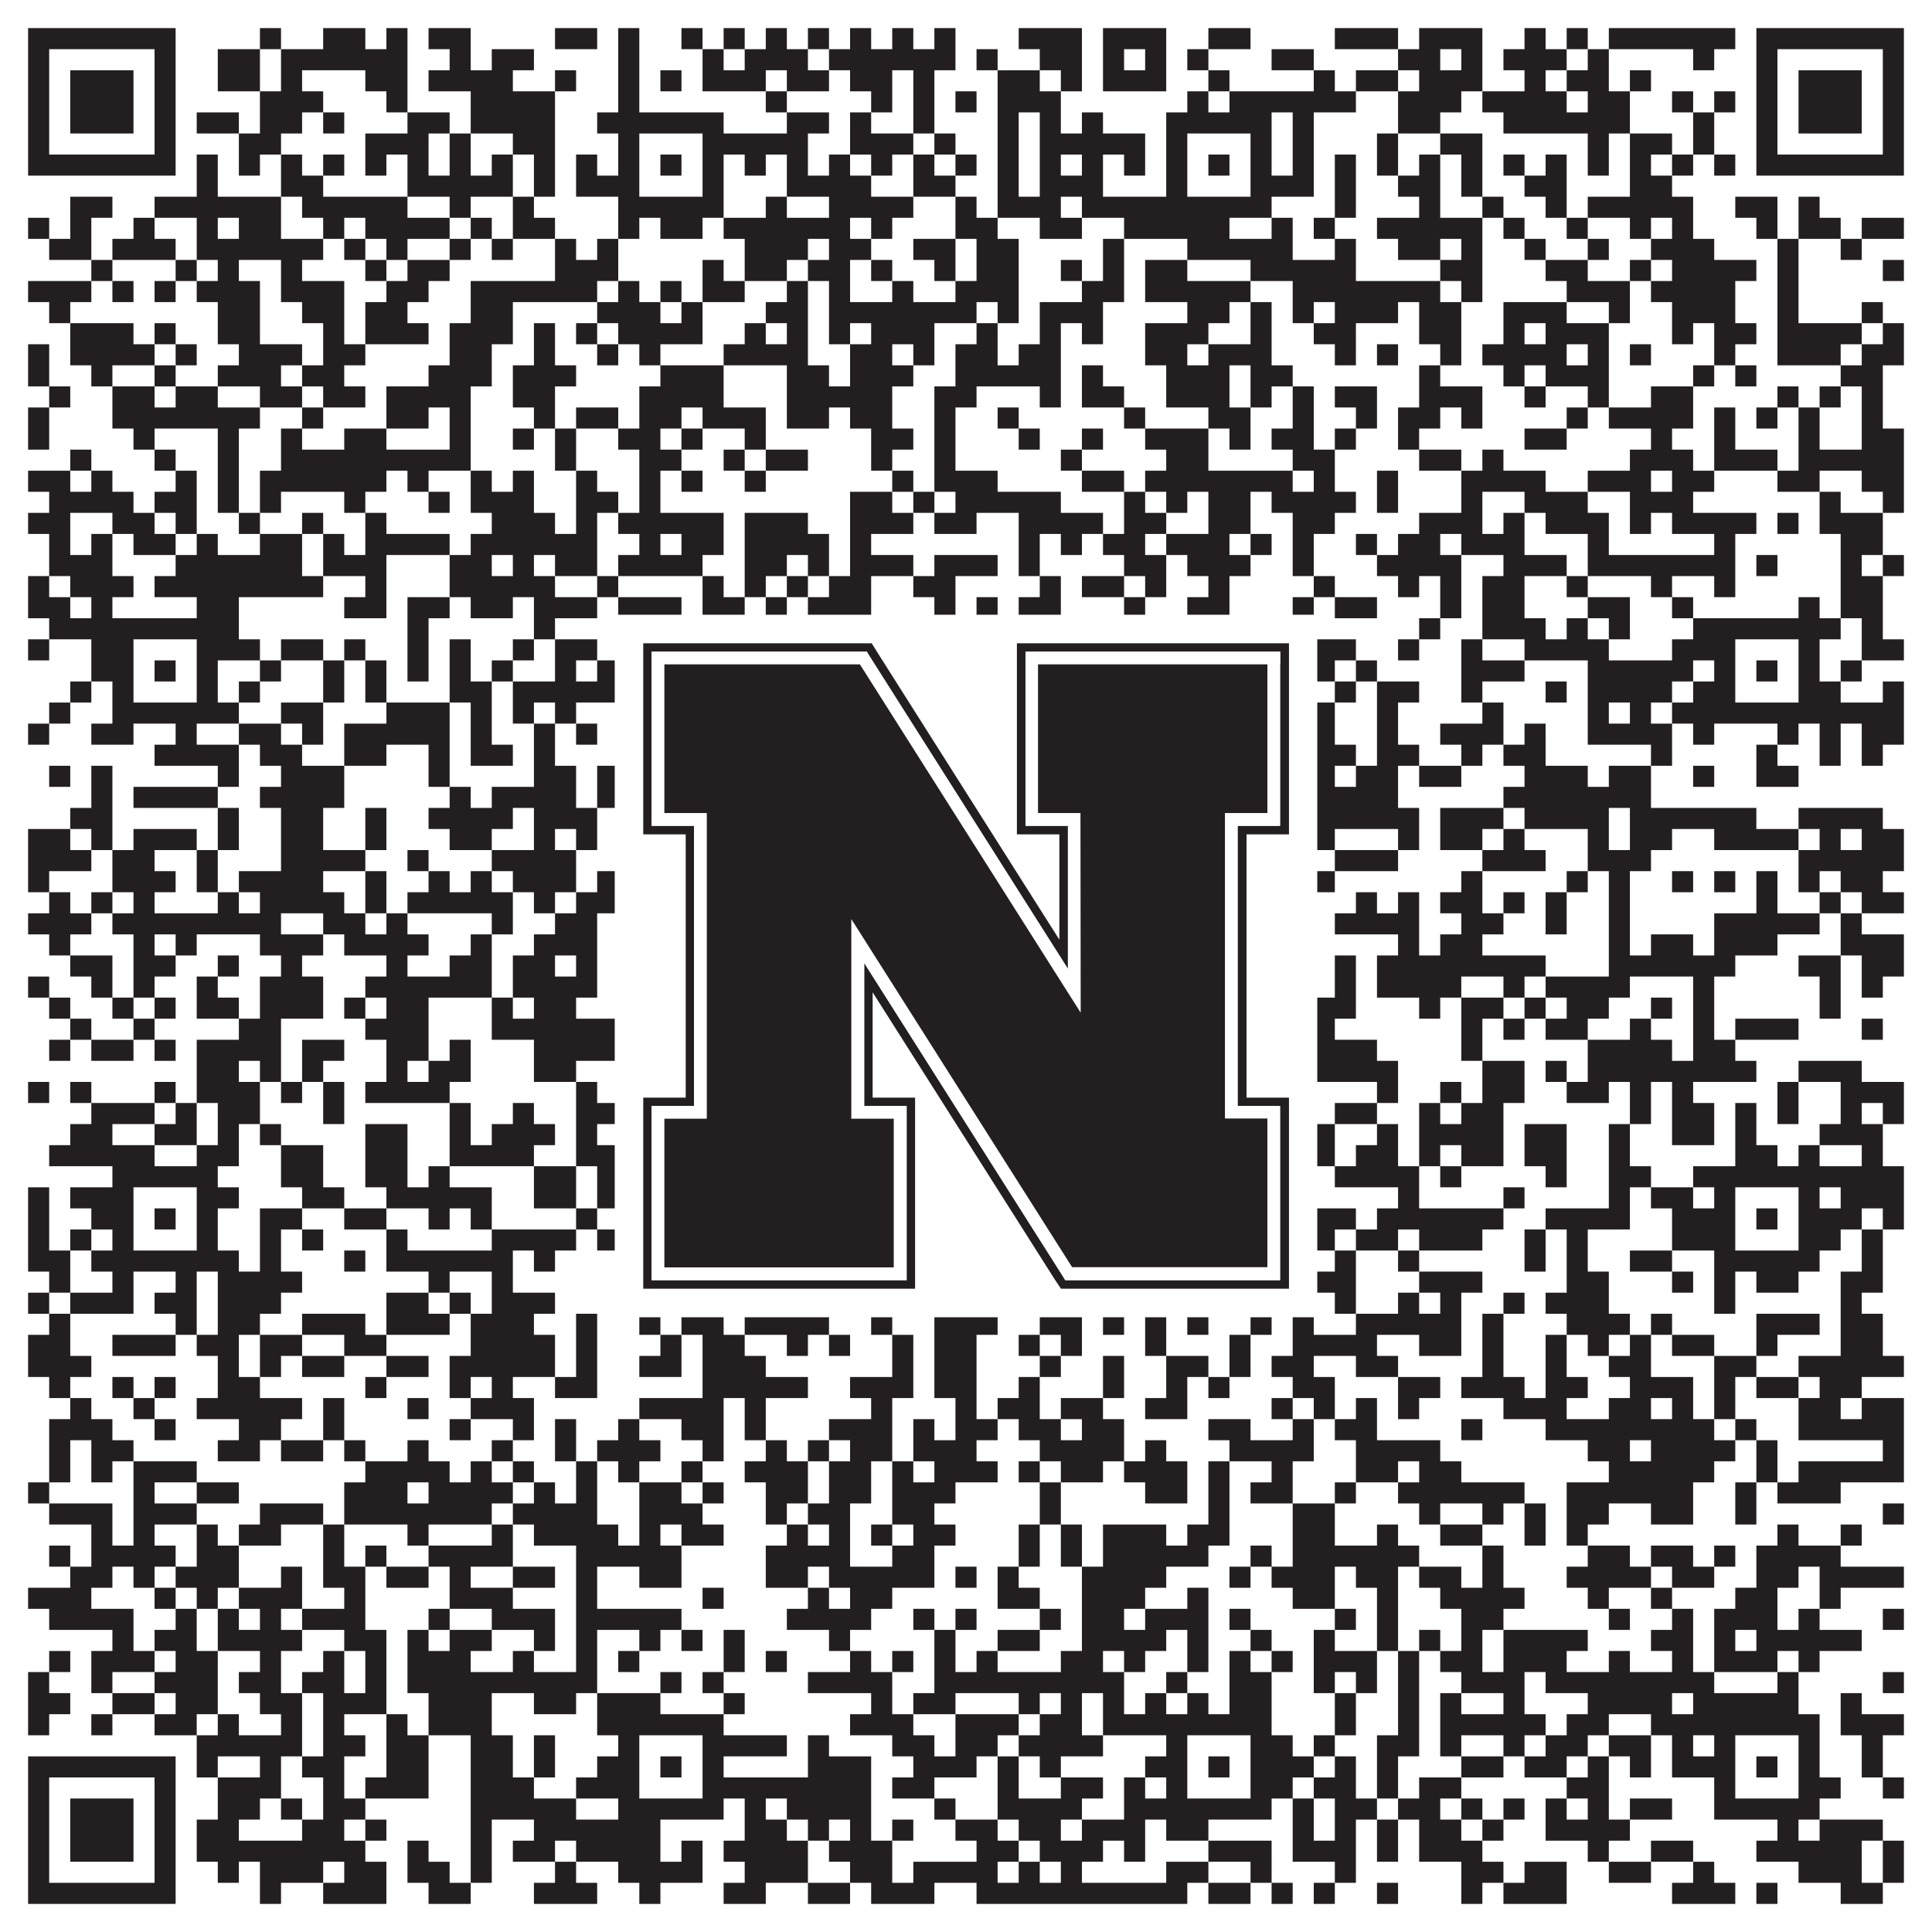 <?xml version="1.0"?>
<svg xmlns="http://www.w3.org/2000/svg" xmlns:xlink="http://www.w3.org/1999/xlink" version="1.1" width="1100px" height="1100px" viewBox="0 0 1100 1100"><rect x="0" y="0" width="1100" height="1100" fill="#ffffff" fill-opacity="1"/><path fill="#231f20" fill-opacity="1" d="M16,16L100,16L100,28L16,28ZM148,16L160,16L160,28L148,28ZM184,16L208,16L208,28L184,28ZM220,16L232,16L232,28L220,28ZM244,16L268,16L268,28L244,28ZM316,16L340,16L340,28L316,28ZM352,16L364,16L364,28L352,28ZM388,16L400,16L400,28L388,28ZM412,16L424,16L424,28L412,28ZM436,16L448,16L448,28L436,28ZM460,16L472,16L472,28L460,28ZM484,16L496,16L496,28L484,28ZM508,16L520,16L520,28L508,28ZM532,16L544,16L544,28L532,28ZM580,16L616,16L616,28L580,28ZM628,16L664,16L664,28L628,28ZM688,16L712,16L712,28L688,28ZM760,16L796,16L796,28L760,28ZM808,16L844,16L844,28L808,28ZM868,16L880,16L880,28L868,28ZM892,16L904,16L904,28L892,28ZM916,16L988,16L988,28L916,28ZM1000,16L1084,16L1084,28L1000,28ZM16,28L28,28L28,40L16,40ZM88,28L100,28L100,40L88,40ZM124,28L148,28L148,40L124,40ZM160,28L232,28L232,40L160,40ZM256,28L268,28L268,40L256,40ZM280,28L304,28L304,40L280,40ZM352,28L364,28L364,40L352,40ZM400,28L412,28L412,40L400,40ZM424,28L460,28L460,40L424,40ZM472,28L544,28L544,40L472,40ZM556,28L568,28L568,40L556,40ZM592,28L616,28L616,40L592,40ZM628,28L640,28L640,40L628,40ZM652,28L664,28L664,40L652,40ZM676,28L688,28L688,40L676,40ZM724,28L748,28L748,40L724,40ZM796,28L820,28L820,40L796,40ZM832,28L844,28L844,40L832,40ZM856,28L892,28L892,40L856,40ZM904,28L916,28L916,40L904,40ZM964,28L976,28L976,40L964,40ZM1000,28L1012,28L1012,40L1000,40ZM1072,28L1084,28L1084,40L1072,40ZM16,40L28,40L28,52L16,52ZM40,40L76,40L76,52L40,52ZM88,40L100,40L100,52L88,52ZM124,40L148,40L148,52L124,52ZM160,40L172,40L172,52L160,52ZM208,40L232,40L232,52L208,52ZM244,40L292,40L292,52L244,52ZM316,40L328,40L328,52L316,52ZM352,40L364,40L364,52L352,52ZM376,40L388,40L388,52L376,52ZM400,40L436,40L436,52L400,52ZM448,40L472,40L472,52L448,52ZM484,40L508,40L508,52L484,52ZM520,40L532,40L532,52L520,52ZM568,40L592,40L592,52L568,52ZM604,40L616,40L616,52L604,52ZM628,40L664,40L664,52L628,52ZM688,40L700,40L700,52L688,52ZM748,40L760,40L760,52L748,52ZM772,40L796,40L796,52L772,52ZM808,40L844,40L844,52L808,52ZM868,40L880,40L880,52L868,52ZM892,40L916,40L916,52L892,52ZM928,40L940,40L940,52L928,52ZM1000,40L1012,40L1012,52L1000,52ZM1024,40L1060,40L1060,52L1024,52ZM1072,40L1084,40L1084,52L1072,52ZM16,52L28,52L28,64L16,64ZM40,52L76,52L76,64L40,64ZM88,52L100,52L100,64L88,64ZM148,52L184,52L184,64L148,64ZM220,52L232,52L232,64L220,64ZM268,52L316,52L316,64L268,64ZM352,52L364,52L364,64L352,64ZM436,52L448,52L448,64L436,64ZM496,52L508,52L508,64L496,64ZM520,52L532,52L532,64L520,64ZM544,52L556,52L556,64L544,64ZM568,52L604,52L604,64L568,64ZM676,52L688,52L688,64L676,64ZM700,52L772,52L772,64L700,64ZM796,52L832,52L832,64L796,64ZM844,52L892,52L892,64L844,64ZM904,52L928,52L928,64L904,64ZM952,52L964,52L964,64L952,64ZM976,52L988,52L988,64L976,64ZM1000,52L1012,52L1012,64L1000,64ZM1024,52L1060,52L1060,64L1024,64ZM1072,52L1084,52L1084,64L1072,64ZM16,64L28,64L28,76L16,76ZM40,64L76,64L76,76L40,76ZM88,64L100,64L100,76L88,76ZM112,64L136,64L136,76L112,76ZM148,64L172,64L172,76L148,76ZM184,64L196,64L196,76L184,76ZM232,64L256,64L256,76L232,76ZM268,64L316,64L316,76L268,76ZM340,64L412,64L412,76L340,76ZM448,64L472,64L472,76L448,76ZM484,64L496,64L496,76L484,76ZM520,64L532,64L532,76L520,76ZM568,64L580,64L580,76L568,76ZM592,64L604,64L604,76L592,76ZM616,64L628,64L628,76L616,76ZM664,64L724,64L724,76L664,76ZM736,64L748,64L748,76L736,76ZM796,64L820,64L820,76L796,76ZM856,64L928,64L928,76L856,76ZM964,64L976,64L976,76L964,76ZM1000,64L1012,64L1012,76L1000,76ZM1024,64L1060,64L1060,76L1024,76ZM1072,64L1084,64L1084,76L1072,76ZM16,76L28,76L28,88L16,88ZM88,76L100,76L100,88L88,88ZM136,76L160,76L160,88L136,88ZM208,76L244,76L244,88L208,88ZM256,76L268,76L268,88L256,88ZM292,76L316,76L316,88L292,88ZM352,76L364,76L364,88L352,88ZM400,76L460,76L460,88L400,88ZM484,76L520,76L520,88L484,88ZM532,76L544,76L544,88L532,88ZM568,76L580,76L580,88L568,88ZM592,76L652,76L652,88L592,88ZM664,76L676,76L676,88L664,88ZM712,76L724,76L724,88L712,88ZM736,76L748,76L748,88L736,88ZM784,76L796,76L796,88L784,88ZM820,76L844,76L844,88L820,88ZM904,76L916,76L916,88L904,88ZM928,76L952,76L952,88L928,88ZM964,76L976,76L976,88L964,88ZM1000,76L1012,76L1012,88L1000,88ZM1072,76L1084,76L1084,88L1072,88ZM16,88L100,88L100,100L16,100ZM112,88L124,88L124,100L112,100ZM136,88L148,88L148,100L136,100ZM160,88L172,88L172,100L160,100ZM184,88L196,88L196,100L184,100ZM208,88L220,88L220,100L208,100ZM232,88L244,88L244,100L232,100ZM256,88L268,88L268,100L256,100ZM280,88L292,88L292,100L280,100ZM304,88L316,88L316,100L304,100ZM328,88L340,88L340,100L328,100ZM352,88L364,88L364,100L352,100ZM376,88L388,88L388,100L376,100ZM400,88L412,88L412,100L400,100ZM424,88L436,88L436,100L424,100ZM448,88L460,88L460,100L448,100ZM472,88L484,88L484,100L472,100ZM496,88L508,88L508,100L496,100ZM520,88L532,88L532,100L520,100ZM544,88L556,88L556,100L544,100ZM568,88L580,88L580,100L568,100ZM592,88L604,88L604,100L592,100ZM616,88L628,88L628,100L616,100ZM640,88L652,88L652,100L640,100ZM664,88L676,88L676,100L664,100ZM688,88L700,88L700,100L688,100ZM712,88L724,88L724,100L712,100ZM736,88L748,88L748,100L736,100ZM760,88L772,88L772,100L760,100ZM784,88L796,88L796,100L784,100ZM808,88L820,88L820,100L808,100ZM832,88L844,88L844,100L832,100ZM856,88L868,88L868,100L856,100ZM880,88L892,88L892,100L880,100ZM904,88L916,88L916,100L904,100ZM928,88L940,88L940,100L928,100ZM952,88L964,88L964,100L952,100ZM976,88L988,88L988,100L976,100ZM1000,88L1084,88L1084,100L1000,100ZM112,100L124,100L124,112L112,112ZM160,100L184,100L184,112L160,112ZM232,100L292,100L292,112L232,112ZM304,100L316,100L316,112L304,112ZM328,100L364,100L364,112L328,112ZM400,100L412,100L412,112L400,112ZM448,100L496,100L496,112L448,112ZM520,100L544,100L544,112L520,112ZM568,100L580,100L580,112L568,112ZM592,100L628,100L628,112L592,112ZM664,100L676,100L676,112L664,112ZM712,100L748,100L748,112L712,112ZM760,100L772,100L772,112L760,112ZM796,100L820,100L820,112L796,112ZM832,100L844,100L844,112L832,112ZM868,100L892,100L892,112L868,112ZM928,100L952,100L952,112L928,112ZM40,112L64,112L64,124L40,124ZM88,112L160,112L160,124L88,124ZM172,112L232,112L232,124L172,124ZM256,112L268,112L268,124L256,124ZM292,112L304,112L304,124L292,124ZM352,112L412,112L412,124L352,124ZM436,112L448,112L448,124L436,124ZM472,112L520,112L520,124L472,124ZM544,112L556,112L556,124L544,124ZM568,112L604,112L604,124L568,124ZM616,112L724,112L724,124L616,124ZM760,112L772,112L772,124L760,124ZM808,112L820,112L820,124L808,124ZM844,112L856,112L856,124L844,124ZM880,112L892,112L892,124L880,124ZM904,112L964,112L964,124L904,124ZM988,112L1012,112L1012,124L988,124ZM1024,112L1036,112L1036,124L1024,124ZM16,124L28,124L28,136L16,136ZM40,124L52,124L52,136L40,136ZM76,124L88,124L88,136L76,136ZM112,124L124,124L124,136L112,136ZM136,124L160,124L160,136L136,136ZM184,124L196,124L196,136L184,136ZM208,124L256,124L256,136L208,136ZM268,124L280,124L280,136L268,136ZM292,124L316,124L316,136L292,136ZM352,124L364,124L364,136L352,136ZM376,124L400,124L400,136L376,136ZM412,124L484,124L484,136L412,136ZM496,124L508,124L508,136L496,136ZM544,124L568,124L568,136L544,136ZM592,124L616,124L616,136L592,136ZM640,124L700,124L700,136L640,136ZM724,124L736,124L736,136L724,136ZM748,124L760,124L760,136L748,136ZM784,124L844,124L844,136L784,136ZM856,124L868,124L868,136L856,136ZM892,124L904,124L904,136L892,136ZM928,124L940,124L940,136L928,136ZM952,124L964,124L964,136L952,136ZM1000,124L1012,124L1012,136L1000,136ZM1024,124L1048,124L1048,136L1024,136ZM1060,124L1084,124L1084,136L1060,136ZM28,136L52,136L52,148L28,148ZM64,136L100,136L100,148L64,148ZM112,136L184,136L184,148L112,148ZM196,136L208,136L208,148L196,148ZM220,136L232,136L232,148L220,148ZM256,136L268,136L268,148L256,148ZM280,136L292,136L292,148L280,148ZM316,136L328,136L328,148L316,148ZM340,136L352,136L352,148L340,148ZM424,136L460,136L460,148L424,148ZM472,136L496,136L496,148L472,148ZM520,136L544,136L544,148L520,148ZM556,136L580,136L580,148L556,148ZM628,136L640,136L640,148L628,148ZM676,136L736,136L736,148L676,148ZM760,136L772,136L772,148L760,148ZM796,136L820,136L820,148L796,148ZM832,136L844,136L844,148L832,148ZM868,136L880,136L880,148L868,148ZM904,136L916,136L916,148L904,148ZM940,136L976,136L976,148L940,148ZM1012,136L1024,136L1024,148L1012,148ZM1048,136L1060,136L1060,148L1048,148ZM52,148L64,148L64,160L52,160ZM100,148L112,148L112,160L100,160ZM124,148L136,148L136,160L124,160ZM160,148L172,148L172,160L160,160ZM208,148L220,148L220,160L208,160ZM232,148L256,148L256,160L232,160ZM316,148L352,148L352,160L316,160ZM400,148L412,148L412,160L400,160ZM424,148L448,148L448,160L424,160ZM460,148L484,148L484,160L460,160ZM496,148L508,148L508,160L496,160ZM532,148L544,148L544,160L532,160ZM556,148L580,148L580,160L556,160ZM604,148L616,148L616,160L604,160ZM628,148L640,148L640,160L628,160ZM652,148L676,148L676,160L652,160ZM712,148L772,148L772,160L712,160ZM820,148L844,148L844,160L820,160ZM880,148L904,148L904,160L880,160ZM928,148L940,148L940,160L928,160ZM952,148L1000,148L1000,160L952,160ZM1012,148L1024,148L1024,160L1012,160ZM1072,148L1084,148L1084,160L1072,160ZM16,160L52,160L52,172L16,172ZM64,160L76,160L76,172L64,172ZM88,160L100,160L100,172L88,172ZM112,160L148,160L148,172L112,172ZM160,160L196,160L196,172L160,172ZM220,160L244,160L244,172L220,172ZM268,160L340,160L340,172L268,172ZM352,160L364,160L364,172L352,172ZM376,160L388,160L388,172L376,172ZM400,160L424,160L424,172L400,172ZM448,160L460,160L460,172L448,172ZM472,160L484,160L484,172L472,172ZM508,160L520,160L520,172L508,172ZM544,160L580,160L580,172L544,172ZM616,160L640,160L640,172L616,172ZM652,160L712,160L712,172L652,172ZM736,160L820,160L820,172L736,172ZM832,160L844,160L844,172L832,172ZM892,160L928,160L928,172L892,172ZM940,160L988,160L988,172L940,172ZM1012,160L1024,160L1024,172L1012,172ZM28,172L40,172L40,184L28,184ZM124,172L148,172L148,184L124,184ZM172,172L196,172L196,184L172,184ZM208,172L232,172L232,184L208,184ZM268,172L292,172L292,184L268,184ZM340,172L376,172L376,184L340,184ZM388,172L400,172L400,184L388,184ZM436,172L460,172L460,184L436,184ZM472,172L556,172L556,184L472,184ZM568,172L580,172L580,184L568,184ZM592,172L628,172L628,184L592,184ZM676,172L700,172L700,184L676,184ZM712,172L724,172L724,184L712,184ZM736,172L748,172L748,184L736,184ZM760,172L796,172L796,184L760,184ZM808,172L832,172L832,184L808,184ZM856,172L892,172L892,184L856,184ZM916,172L928,172L928,184L916,184ZM952,172L988,172L988,184L952,184ZM1012,172L1024,172L1024,184L1012,184ZM1060,172L1072,172L1072,184L1060,184ZM40,184L76,184L76,196L40,196ZM88,184L100,184L100,196L88,196ZM124,184L148,184L148,196L124,196ZM184,184L196,184L196,196L184,196ZM208,184L244,184L244,196L208,196ZM256,184L292,184L292,196L256,196ZM304,184L316,184L316,196L304,196ZM328,184L340,184L340,196L328,196ZM352,184L400,184L400,196L352,196ZM424,184L436,184L436,196L424,196ZM448,184L460,184L460,196L448,196ZM472,184L484,184L484,196L472,196ZM496,184L532,184L532,196L496,196ZM556,184L568,184L568,196L556,196ZM592,184L604,184L604,196L592,196ZM616,184L628,184L628,196L616,196ZM652,184L688,184L688,196L652,196ZM712,184L724,184L724,196L712,196ZM748,184L772,184L772,196L748,196ZM808,184L832,184L832,196L808,196ZM856,184L868,184L868,196L856,196ZM880,184L916,184L916,196L880,196ZM952,184L964,184L964,196L952,196ZM976,184L1000,184L1000,196L976,196ZM1012,184L1060,184L1060,196L1012,196ZM1072,184L1084,184L1084,196L1072,196ZM16,196L28,196L28,208L16,208ZM40,196L88,196L88,208L40,208ZM100,196L112,196L112,208L100,208ZM136,196L172,196L172,208L136,208ZM184,196L208,196L208,208L184,208ZM256,196L280,196L280,208L256,208ZM304,196L316,196L316,208L304,208ZM340,196L352,196L352,208L340,208ZM364,196L376,196L376,208L364,208ZM412,196L460,196L460,208L412,208ZM484,196L508,196L508,208L484,208ZM520,196L532,196L532,208L520,208ZM544,196L568,196L568,208L544,208ZM580,196L604,196L604,208L580,208ZM652,196L676,196L676,208L652,208ZM688,196L724,196L724,208L688,208ZM760,196L772,196L772,208L760,208ZM784,196L796,196L796,208L784,208ZM820,196L832,196L832,208L820,208ZM844,196L892,196L892,208L844,208ZM904,196L916,196L916,208L904,208ZM928,196L940,196L940,208L928,208ZM976,196L988,196L988,208L976,208ZM1012,196L1048,196L1048,208L1012,208ZM1060,196L1084,196L1084,208L1060,208ZM16,208L28,208L28,220L16,220ZM52,208L64,208L64,220L52,220ZM88,208L100,208L100,220L88,220ZM124,208L160,208L160,220L124,220ZM172,208L196,208L196,220L172,220ZM244,208L280,208L280,220L244,220ZM292,208L328,208L328,220L292,220ZM376,208L412,208L412,220L376,220ZM448,208L472,208L472,220L448,220ZM484,208L520,208L520,220L484,220ZM544,208L604,208L604,220L544,220ZM616,208L628,208L628,220L616,220ZM664,208L700,208L700,220L664,220ZM712,208L736,208L736,220L712,220ZM808,208L820,208L820,220L808,220ZM856,208L868,208L868,220L856,220ZM880,208L916,208L916,220L880,220ZM964,208L976,208L976,220L964,220ZM988,208L1000,208L1000,220L988,220ZM1048,208L1072,208L1072,220L1048,220ZM28,220L40,220L40,232L28,232ZM64,220L88,220L88,232L64,232ZM100,220L124,220L124,232L100,232ZM148,220L172,220L172,232L148,232ZM184,220L208,220L208,232L184,232ZM220,220L268,220L268,232L220,232ZM292,220L316,220L316,232L292,232ZM364,220L412,220L412,232L364,232ZM448,220L508,220L508,232L448,232ZM532,220L556,220L556,232L532,232ZM592,220L604,220L604,232L592,232ZM616,220L640,220L640,232L616,232ZM664,220L700,220L700,232L664,232ZM712,220L724,220L724,232L712,232ZM736,220L748,220L748,232L736,232ZM760,220L784,220L784,232L760,232ZM808,220L844,220L844,232L808,232ZM868,220L880,220L880,232L868,232ZM904,220L916,220L916,232L904,232ZM940,220L964,220L964,232L940,232ZM1012,220L1024,220L1024,232L1012,232ZM1036,220L1048,220L1048,232L1036,232ZM1060,220L1072,220L1072,232L1060,232ZM16,232L28,232L28,244L16,244ZM64,232L148,232L148,244L64,244ZM172,232L184,232L184,244L172,244ZM220,232L244,232L244,244L220,244ZM256,232L268,232L268,244L256,244ZM304,232L316,232L316,244L304,244ZM328,232L352,232L352,244L328,244ZM364,232L388,232L388,244L364,244ZM400,232L436,232L436,244L400,244ZM448,232L472,232L472,244L448,244ZM484,232L508,232L508,244L484,244ZM532,232L544,232L544,244L532,244ZM568,232L580,232L580,244L568,244ZM640,232L652,232L652,244L640,244ZM688,232L712,232L712,244L688,244ZM736,232L748,232L748,244L736,244ZM772,232L784,232L784,244L772,244ZM796,232L820,232L820,244L796,244ZM832,232L844,232L844,244L832,244ZM892,232L904,232L904,244L892,244ZM916,232L964,232L964,244L916,244ZM976,232L988,232L988,244L976,244ZM1000,232L1012,232L1012,244L1000,244ZM1024,232L1036,232L1036,244L1024,244ZM1060,232L1072,232L1072,244L1060,244ZM16,244L28,244L28,256L16,256ZM76,244L88,244L88,256L76,256ZM124,244L136,244L136,256L124,256ZM160,244L172,244L172,256L160,256ZM196,244L220,244L220,256L196,256ZM256,244L268,244L268,256L256,256ZM292,244L304,244L304,256L292,256ZM316,244L328,244L328,256L316,256ZM352,244L376,244L376,256L352,256ZM388,244L400,244L400,256L388,256ZM424,244L436,244L436,256L424,256ZM496,244L520,244L520,256L496,256ZM532,244L544,244L544,256L532,256ZM580,244L592,244L592,256L580,256ZM616,244L628,244L628,256L616,256ZM652,244L688,244L688,256L652,256ZM700,244L712,244L712,256L700,256ZM724,244L748,244L748,256L724,256ZM760,244L772,244L772,256L760,256ZM796,244L808,244L808,256L796,256ZM868,244L892,244L892,256L868,256ZM940,244L952,244L952,256L940,256ZM976,244L988,244L988,256L976,256ZM1024,244L1036,244L1036,256L1024,256ZM1060,244L1084,244L1084,256L1060,256ZM40,256L52,256L52,268L40,268ZM88,256L100,256L100,268L88,268ZM124,256L136,256L136,268L124,268ZM160,256L268,256L268,268L160,268ZM316,256L328,256L328,268L316,268ZM364,256L388,256L388,268L364,268ZM412,256L424,256L424,268L412,268ZM436,256L460,256L460,268L436,268ZM496,256L508,256L508,268L496,268ZM532,256L544,256L544,268L532,268ZM604,256L616,256L616,268L604,268ZM664,256L688,256L688,268L664,268ZM736,256L760,256L760,268L736,268ZM808,256L832,256L832,268L808,268ZM844,256L856,256L856,268L844,268ZM928,256L964,256L964,268L928,268ZM976,256L1012,256L1012,268L976,268ZM1024,256L1084,256L1084,268L1024,268ZM16,268L40,268L40,280L16,280ZM52,268L64,268L64,280L52,280ZM100,268L112,268L112,280L100,280ZM124,268L136,268L136,280L124,280ZM148,268L220,268L220,280L148,280ZM232,268L244,268L244,280L232,280ZM268,268L280,268L280,280L268,280ZM292,268L304,268L304,280L292,280ZM328,268L340,268L340,280L328,280ZM364,268L376,268L376,280L364,280ZM388,268L400,268L400,280L388,280ZM424,268L436,268L436,280L424,280ZM508,268L520,268L520,280L508,280ZM532,268L568,268L568,280L532,280ZM616,268L640,268L640,280L616,280ZM652,268L736,268L736,280L652,280ZM748,268L760,268L760,280L748,280ZM784,268L796,268L796,280L784,280ZM832,268L880,268L880,280L832,280ZM904,268L940,268L940,280L904,280ZM952,268L976,268L976,280L952,280ZM1012,268L1036,268L1036,280L1012,280ZM1060,268L1084,268L1084,280L1060,280ZM28,280L76,280L76,292L28,292ZM88,280L112,280L112,292L88,292ZM124,280L136,280L136,292L124,292ZM148,280L160,280L160,292L148,292ZM196,280L208,280L208,292L196,292ZM244,280L256,280L256,292L244,292ZM268,280L304,280L304,292L268,292ZM328,280L352,280L352,292L328,292ZM364,280L376,280L376,292L364,292ZM484,280L508,280L508,292L484,292ZM520,280L532,280L532,292L520,292ZM544,280L604,280L604,292L544,292ZM640,280L652,280L652,292L640,292ZM664,280L676,280L676,292L664,292ZM688,280L712,280L712,292L688,292ZM724,280L772,280L772,292L724,292ZM784,280L796,280L796,292L784,292ZM832,280L844,280L844,292L832,292ZM868,280L904,280L904,292L868,292ZM928,280L964,280L964,292L928,292ZM1036,280L1048,280L1048,292L1036,292ZM1072,280L1084,280L1084,292L1072,292ZM16,292L40,292L40,304L16,304ZM64,292L88,292L88,304L64,304ZM100,292L112,292L112,304L100,304ZM136,292L148,292L148,304L136,304ZM172,292L184,292L184,304L172,304ZM208,292L220,292L220,304L208,304ZM280,292L316,292L316,304L280,304ZM328,292L340,292L340,304L328,304ZM352,292L412,292L412,304L352,304ZM424,292L460,292L460,304L424,304ZM484,292L520,292L520,304L484,304ZM532,292L556,292L556,304L532,304ZM580,292L628,292L628,304L580,304ZM640,292L664,292L664,304L640,304ZM688,292L712,292L712,304L688,304ZM736,292L760,292L760,304L736,304ZM808,292L844,292L844,304L808,304ZM856,292L868,292L868,304L856,304ZM880,292L916,292L916,304L880,304ZM928,292L940,292L940,304L928,304ZM952,292L1000,292L1000,304L952,304ZM1012,292L1024,292L1024,304L1012,304ZM1036,292L1072,292L1072,304L1036,304ZM28,304L40,304L40,316L28,316ZM52,304L64,304L64,316L52,316ZM76,304L100,304L100,316L76,316ZM112,304L124,304L124,316L112,316ZM148,304L172,304L172,316L148,316ZM184,304L196,304L196,316L184,316ZM208,304L256,304L256,316L208,316ZM268,304L340,304L340,316L268,316ZM364,304L376,304L376,316L364,316ZM388,304L412,304L412,316L388,316ZM424,304L472,304L472,316L424,316ZM484,304L496,304L496,316L484,316ZM580,304L592,304L592,316L580,316ZM604,304L616,304L616,316L604,316ZM628,304L652,304L652,316L628,316ZM664,304L700,304L700,316L664,316ZM712,304L724,304L724,316L712,316ZM736,304L748,304L748,316L736,316ZM772,304L784,304L784,316L772,316ZM796,304L820,304L820,316L796,316ZM832,304L868,304L868,316L832,316ZM904,304L916,304L916,316L904,316ZM976,304L988,304L988,316L976,316ZM1048,304L1072,304L1072,316L1048,316ZM28,316L64,316L64,328L28,328ZM100,316L172,316L172,328L100,328ZM184,316L220,316L220,328L184,328ZM256,316L280,316L280,328L256,328ZM292,316L304,316L304,328L292,328ZM316,316L340,316L340,328L316,328ZM352,316L400,316L400,328L352,328ZM424,316L448,316L448,328L424,328ZM460,316L472,316L472,328L460,328ZM484,316L520,316L520,328L484,328ZM532,316L568,316L568,328L532,328ZM580,316L592,316L592,328L580,328ZM640,316L664,316L664,328L640,328ZM676,316L712,316L712,328L676,328ZM736,316L748,316L748,328L736,328ZM784,316L832,316L832,328L784,328ZM856,316L892,316L892,328L856,328ZM904,316L988,316L988,328L904,328ZM1000,316L1012,316L1012,328L1000,328ZM1048,316L1060,316L1060,328L1048,328ZM1072,316L1084,316L1084,328L1072,328ZM16,328L28,328L28,340L16,340ZM40,328L76,328L76,340L40,340ZM88,328L184,328L184,340L88,340ZM208,328L220,328L220,340L208,340ZM256,328L316,328L316,340L256,340ZM340,328L352,328L352,340L340,340ZM400,328L412,328L412,340L400,340ZM424,328L436,328L436,340L424,340ZM448,328L460,328L460,340L448,340ZM472,328L496,328L496,340L472,340ZM520,328L544,328L544,340L520,340ZM592,328L604,328L604,340L592,340ZM616,328L640,328L640,340L616,340ZM652,328L664,328L664,340L652,340ZM688,328L700,328L700,340L688,340ZM748,328L760,328L760,340L748,340ZM796,328L808,328L808,340L796,340ZM820,328L832,328L832,340L820,340ZM844,328L868,328L868,340L844,340ZM892,328L904,328L904,340L892,340ZM940,328L952,328L952,340L940,340ZM976,328L988,328L988,340L976,340ZM1048,328L1072,328L1072,340L1048,340ZM16,340L40,340L40,352L16,352ZM52,340L64,340L64,352L52,352ZM112,340L136,340L136,352L112,352ZM196,340L220,340L220,352L196,352ZM232,340L256,340L256,352L232,352ZM268,340L292,340L292,352L268,352ZM304,340L340,340L340,352L304,352ZM352,340L388,340L388,352L352,352ZM400,340L424,340L424,352L400,352ZM436,340L448,340L448,352L436,352ZM460,340L496,340L496,352L460,352ZM532,340L544,340L544,352L532,352ZM556,340L568,340L568,352L556,352ZM580,340L604,340L604,352L580,352ZM640,340L652,340L652,352L640,352ZM676,340L700,340L700,352L676,352ZM736,340L748,340L748,352L736,352ZM760,340L784,340L784,352L760,352ZM820,340L832,340L832,352L820,352ZM844,340L868,340L868,352L844,352ZM904,340L928,340L928,352L904,352ZM952,340L964,340L964,352L952,352ZM1024,340L1036,340L1036,352L1024,352ZM1048,340L1072,340L1072,352L1048,352ZM28,352L136,352L136,364L28,364ZM232,352L244,352L244,364L232,364ZM304,352L316,352L316,364L304,364ZM352,352L412,352L412,364L352,364ZM424,352L448,352L448,364L424,364ZM460,352L472,352L472,364L460,364ZM496,352L508,352L508,364L496,364ZM520,352L544,352L544,364L520,364ZM556,352L568,352L568,364L556,364ZM580,352L604,352L604,364L580,364ZM616,352L652,352L652,364L616,364ZM664,352L748,352L748,364L664,364ZM808,352L820,352L820,364L808,364ZM844,352L880,352L880,364L844,364ZM892,352L904,352L904,364L892,364ZM916,352L928,352L928,364L916,364ZM964,352L1048,352L1048,364L964,364ZM1060,352L1072,352L1072,364L1060,364ZM16,364L28,364L28,376L16,376ZM52,364L76,364L76,376L52,376ZM112,364L148,364L148,376L112,376ZM160,364L184,364L184,376L160,376ZM196,364L208,364L208,376L196,376ZM232,364L244,364L244,376L232,376ZM256,364L268,364L268,376L256,376ZM292,364L304,364L304,376L292,376ZM316,364L340,364L340,376L316,376ZM352,364L364,364L364,376L352,376ZM400,364L412,364L412,376L400,376ZM436,364L448,364L448,376L436,376ZM484,364L508,364L508,376L484,376ZM544,364L556,364L556,376L544,376ZM568,364L616,364L616,376L568,376ZM640,364L652,364L652,376L640,376ZM664,364L676,364L676,376L664,376ZM712,364L772,364L772,376L712,376ZM796,364L808,364L808,376L796,376ZM832,364L844,364L844,376L832,376ZM868,364L916,364L916,376L868,376ZM952,364L988,364L988,376L952,376ZM1024,364L1036,364L1036,376L1024,376ZM1060,364L1084,364L1084,376L1060,376ZM52,376L76,376L76,388L52,388ZM88,376L100,376L100,388L88,388ZM112,376L124,376L124,388L112,388ZM148,376L160,376L160,388L148,388ZM184,376L196,376L196,388L184,388ZM208,376L220,376L220,388L208,388ZM232,376L244,376L244,388L232,388ZM256,376L268,376L268,388L256,388ZM280,376L292,376L292,388L280,388ZM316,376L328,376L328,388L316,388ZM340,376L364,376L364,388L340,388ZM376,376L388,376L388,388L376,388ZM400,376L424,376L424,388L400,388ZM436,376L460,376L460,388L436,388ZM544,376L556,376L556,388L544,388ZM568,376L580,376L580,388L568,388ZM592,376L604,376L604,388L592,388ZM616,376L628,376L628,388L616,388ZM664,376L676,376L676,388L664,388ZM688,376L700,376L700,388L688,388ZM712,376L724,376L724,388L712,388ZM736,376L760,376L760,388L736,388ZM772,376L784,376L784,388L772,388ZM832,376L868,376L868,388L832,388ZM904,376L964,376L964,388L904,388ZM976,376L988,376L988,388L976,388ZM1000,376L1012,376L1012,388L1000,388ZM1024,376L1036,376L1036,388L1024,388ZM1048,376L1060,376L1060,388L1048,388ZM40,388L52,388L52,400L40,400ZM64,388L76,388L76,400L64,400ZM112,388L124,388L124,400L112,400ZM136,388L148,388L148,400L136,400ZM184,388L196,388L196,400L184,400ZM208,388L220,388L220,400L208,400ZM256,388L280,388L280,400L256,400ZM292,388L364,388L364,400L292,400ZM400,388L448,388L448,400L400,400ZM460,388L484,388L484,400L460,400ZM508,388L520,388L520,400L508,400ZM532,388L556,388L556,400L532,400ZM568,388L580,388L580,400L568,400ZM592,388L604,388L604,400L592,400ZM628,388L640,388L640,400L628,400ZM664,388L676,388L676,400L664,400ZM712,388L736,388L736,400L712,400ZM760,388L772,388L772,400L760,400ZM784,388L808,388L808,400L784,400ZM832,388L844,388L844,400L832,400ZM880,388L892,388L892,400L880,400ZM904,388L952,388L952,400L904,400ZM964,388L988,388L988,400L964,400ZM1024,388L1048,388L1048,400L1024,400ZM1072,388L1084,388L1084,400L1072,400ZM28,400L40,400L40,412L28,412ZM64,400L136,400L136,412L64,412ZM160,400L184,400L184,412L160,412ZM220,400L256,400L256,412L220,412ZM268,400L280,400L280,412L268,412ZM292,400L304,400L304,412L292,412ZM316,400L328,400L328,412L316,412ZM352,400L436,400L436,412L352,412ZM460,400L472,400L472,412L460,412ZM496,400L520,400L520,412L496,412ZM532,400L556,400L556,412L532,412ZM580,400L592,400L592,412L580,412ZM616,400L724,400L724,412L616,412ZM748,400L760,400L760,412L748,412ZM784,400L796,400L796,412L784,412ZM844,400L856,400L856,412L844,412ZM904,400L916,400L916,412L904,412ZM928,400L940,400L940,412L928,412ZM952,400L1084,400L1084,412L952,412ZM16,412L28,412L28,424L16,424ZM52,412L76,412L76,424L52,424ZM100,412L112,412L112,424L100,424ZM136,412L160,412L160,424L136,424ZM172,412L184,412L184,424L172,424ZM196,412L256,412L256,424L196,424ZM268,412L280,412L280,424L268,424ZM304,412L316,412L316,424L304,424ZM328,412L340,412L340,424L328,424ZM352,412L400,412L400,424L352,424ZM448,412L460,412L460,424L448,424ZM484,412L496,412L496,424L484,424ZM520,412L532,412L532,424L520,424ZM544,412L556,412L556,424L544,424ZM580,412L592,412L592,424L580,424ZM616,412L628,412L628,424L616,424ZM688,412L724,412L724,424L688,424ZM748,412L760,412L760,424L748,424ZM784,412L796,412L796,424L784,424ZM820,412L856,412L856,424L820,424ZM868,412L880,412L880,424L868,424ZM904,412L952,412L952,424L904,424ZM964,412L976,412L976,424L964,424ZM1012,412L1024,412L1024,424L1012,424ZM1036,412L1048,412L1048,424L1036,424ZM1060,412L1084,412L1084,424L1060,424ZM88,424L136,424L136,436L88,436ZM148,424L172,424L172,436L148,436ZM196,424L220,424L220,436L196,436ZM244,424L256,424L256,436L244,436ZM268,424L292,424L292,436L268,436ZM304,424L316,424L316,436L304,436ZM352,424L376,424L376,436L352,436ZM388,424L436,424L436,436L388,436ZM496,424L544,424L544,436L496,436ZM604,424L616,424L616,436L604,436ZM628,424L640,424L640,436L628,436ZM652,424L676,424L676,436L652,436ZM688,424L712,424L712,436L688,436ZM724,424L772,424L772,436L724,436ZM784,424L808,424L808,436L784,436ZM832,424L844,424L844,436L832,436ZM856,424L880,424L880,436L856,436ZM940,424L952,424L952,436L940,436ZM1000,424L1012,424L1012,436L1000,436ZM1036,424L1048,424L1048,436L1036,436ZM1060,424L1072,424L1072,436L1060,436ZM28,436L40,436L40,448L28,448ZM52,436L64,436L64,448L52,448ZM124,436L136,436L136,448L124,448ZM160,436L196,436L196,448L160,448ZM244,436L256,436L256,448L244,448ZM304,436L328,436L328,448L304,448ZM340,436L352,436L352,448L340,448ZM364,436L376,436L376,448L364,448ZM388,436L412,436L412,448L388,448ZM460,436L520,436L520,448L460,448ZM532,436L568,436L568,448L532,448ZM604,436L616,436L616,448L604,448ZM640,436L664,436L664,448L640,448ZM676,436L700,436L700,448L676,448ZM712,436L724,436L724,448L712,448ZM736,436L760,436L760,448L736,448ZM772,436L796,436L796,448L772,448ZM808,436L832,436L832,448L808,448ZM868,436L904,436L904,448L868,448ZM916,436L940,436L940,448L916,448ZM964,436L976,436L976,448L964,448ZM1000,436L1024,436L1024,448L1000,448ZM52,448L64,448L64,460L52,460ZM76,448L124,448L124,460L76,460ZM148,448L196,448L196,460L148,460ZM256,448L268,448L268,460L256,460ZM280,448L328,448L328,460L280,460ZM340,448L352,448L352,460L340,460ZM364,448L376,448L376,460L364,460ZM388,448L412,448L412,460L388,460ZM424,448L460,448L460,460L424,460ZM472,448L496,448L496,460L472,460ZM520,448L532,448L532,460L520,460ZM568,448L580,448L580,460L568,460ZM592,448L604,448L604,460L592,460ZM640,448L736,448L736,460L640,460ZM748,448L796,448L796,460L748,460ZM856,448L940,448L940,460L856,460ZM40,460L64,460L64,472L40,472ZM124,460L136,460L136,472L124,472ZM160,460L184,460L184,472L160,472ZM208,460L220,460L220,472L208,472ZM244,460L292,460L292,472L244,472ZM304,460L340,460L340,472L304,472ZM352,460L376,460L376,472L352,472ZM388,460L400,460L400,472L388,472ZM412,460L448,460L448,472L412,472ZM472,460L484,460L484,472L472,472ZM496,460L508,460L508,472L496,472ZM556,460L568,460L568,472L556,472ZM580,460L604,460L604,472L580,472ZM628,460L640,460L640,472L628,472ZM688,460L700,460L700,472L688,472ZM712,460L724,460L724,472L712,472ZM748,460L808,460L808,472L748,472ZM820,460L856,460L856,472L820,472ZM868,460L916,460L916,472L868,472ZM928,460L1000,460L1000,472L928,472ZM1024,460L1072,460L1072,472L1024,472ZM16,472L40,472L40,484L16,484ZM52,472L64,472L64,484L52,484ZM76,472L112,472L112,484L76,484ZM124,472L136,472L136,484L124,484ZM160,472L184,472L184,484L160,484ZM208,472L220,472L220,484L208,484ZM256,472L280,472L280,484L256,484ZM304,472L316,472L316,484L304,484ZM328,472L340,472L340,484L328,484ZM352,472L364,472L364,484L352,484ZM376,472L412,472L412,484L376,484ZM436,472L460,472L460,484L436,484ZM496,472L508,472L508,484L496,484ZM520,472L544,472L544,484L520,484ZM556,472L604,472L604,484L556,484ZM628,472L652,472L652,484L628,484ZM664,472L688,472L688,484L664,484ZM700,472L712,472L712,484L700,484ZM736,472L760,472L760,484L736,484ZM796,472L808,472L808,484L796,484ZM820,472L844,472L844,484L820,484ZM856,472L868,472L868,484L856,484ZM904,472L916,472L916,484L904,484ZM928,472L952,472L952,484L928,484ZM976,472L1024,472L1024,484L976,484ZM1036,472L1048,472L1048,484L1036,484ZM1060,472L1084,472L1084,484L1060,484ZM16,484L52,484L52,496L16,496ZM64,484L88,484L88,496L64,496ZM112,484L124,484L124,496L112,496ZM160,484L208,484L208,496L160,496ZM232,484L244,484L244,496L232,496ZM280,484L328,484L328,496L280,496ZM364,484L400,484L400,496L364,496ZM424,484L436,484L436,496L424,496ZM460,484L472,484L472,496L460,496ZM496,484L508,484L508,496L496,496ZM520,484L568,484L568,496L520,496ZM640,484L748,484L748,496L640,496ZM760,484L796,484L796,496L760,496ZM844,484L880,484L880,496L844,496ZM904,484L940,484L940,496L904,496ZM1024,484L1084,484L1084,496L1024,496ZM16,496L28,496L28,508L16,508ZM64,496L100,496L100,508L64,508ZM112,496L124,496L124,508L112,508ZM136,496L184,496L184,508L136,508ZM208,496L220,496L220,508L208,508ZM244,496L256,496L256,508L244,508ZM268,496L280,496L280,508L268,508ZM292,496L328,496L328,508L292,508ZM340,496L364,496L364,508L340,508ZM376,496L388,496L388,508L376,508ZM400,496L424,496L424,508L400,508ZM448,496L472,496L472,508L448,508ZM496,496L556,496L556,508L496,508ZM580,496L592,496L592,508L580,508ZM628,496L640,496L640,508L628,508ZM652,496L664,496L664,508L652,508ZM700,496L712,496L712,508L700,508ZM736,496L760,496L760,508L736,508ZM832,496L844,496L844,508L832,508ZM892,496L904,496L904,508L892,508ZM916,496L928,496L928,508L916,508ZM952,496L964,496L964,508L952,508ZM976,496L988,496L988,508L976,508ZM1000,496L1012,496L1012,508L1000,508ZM1024,496L1036,496L1036,508L1024,508ZM1048,496L1072,496L1072,508L1048,508ZM28,508L40,508L40,520L28,520ZM52,508L64,508L64,520L52,520ZM76,508L88,508L88,520L76,520ZM124,508L136,508L136,520L124,520ZM148,508L196,508L196,520L148,520ZM208,508L220,508L220,520L208,520ZM232,508L292,508L292,520L232,520ZM304,508L316,508L316,520L304,520ZM328,508L364,508L364,520L328,520ZM376,508L448,508L448,520L376,520ZM460,508L484,508L484,520L460,520ZM508,508L520,508L520,520L508,520ZM580,508L592,508L592,520L580,520ZM616,508L652,508L652,520L616,520ZM664,508L676,508L676,520L664,520ZM712,508L736,508L736,520L712,520ZM772,508L784,508L784,520L772,520ZM796,508L808,508L808,520L796,520ZM820,508L844,508L844,520L820,520ZM856,508L868,508L868,520L856,520ZM880,508L892,508L892,520L880,520ZM916,508L928,508L928,520L916,520ZM1000,508L1012,508L1012,520L1000,520ZM1036,508L1048,508L1048,520L1036,520ZM1060,508L1084,508L1084,520L1060,520ZM16,520L52,520L52,532L16,532ZM64,520L160,520L160,532L64,532ZM184,520L208,520L208,532L184,532ZM220,520L232,520L232,532L220,532ZM280,520L292,520L292,532L280,532ZM316,520L340,520L340,532L316,532ZM364,520L388,520L388,532L364,532ZM412,520L436,520L436,532L412,532ZM448,520L460,520L460,532L448,532ZM484,520L496,520L496,532L484,532ZM520,520L556,520L556,532L520,532ZM568,520L604,520L604,532L568,532ZM640,520L652,520L652,532L640,532ZM664,520L724,520L724,532L664,532ZM736,520L748,520L748,532L736,532ZM760,520L808,520L808,532L760,532ZM832,520L856,520L856,532L832,532ZM880,520L892,520L892,532L880,532ZM916,520L928,520L928,532L916,532ZM976,520L1036,520L1036,532L976,532ZM1048,520L1060,520L1060,532L1048,532ZM28,532L40,532L40,544L28,544ZM76,532L88,532L88,544L76,544ZM100,532L112,532L112,544L100,544ZM148,532L184,532L184,544L148,544ZM196,532L244,532L244,544L196,544ZM268,532L280,532L280,544L268,544ZM304,532L340,532L340,544L304,544ZM388,532L412,532L412,544L388,544ZM460,532L484,532L484,544L460,544ZM532,532L556,532L556,544L532,544ZM592,532L616,532L616,544L592,544ZM628,532L640,532L640,544L628,544ZM652,532L688,532L688,544L652,544ZM700,532L748,532L748,544L700,544ZM796,532L808,532L808,544L796,544ZM820,532L844,532L844,544L820,544ZM916,532L928,532L928,544L916,544ZM940,532L964,532L964,544L940,544ZM976,532L1012,532L1012,544L976,544ZM1048,532L1084,532L1084,544L1048,544ZM40,544L64,544L64,556L40,556ZM76,544L100,544L100,556L76,556ZM124,544L136,544L136,556L124,556ZM160,544L172,544L172,556L160,556ZM220,544L232,544L232,556L220,556ZM256,544L280,544L280,556L256,556ZM292,544L316,544L316,556L292,556ZM328,544L340,544L340,556L328,556ZM364,544L376,544L376,556L364,556ZM388,544L424,544L424,556L388,556ZM436,544L460,544L460,556L436,556ZM484,544L496,544L496,556L484,556ZM520,544L532,544L532,556L520,556ZM544,544L592,544L592,556L544,556ZM652,544L688,544L688,556L652,556ZM700,544L736,544L736,556L700,556ZM760,544L772,544L772,556L760,556ZM784,544L880,544L880,556L784,556ZM916,544L988,544L988,556L916,556ZM1024,544L1048,544L1048,556L1024,556ZM1060,544L1084,544L1084,556L1060,556ZM16,556L28,556L28,568L16,568ZM52,556L64,556L64,568L52,568ZM76,556L88,556L88,568L76,568ZM112,556L124,556L124,568L112,568ZM148,556L184,556L184,568L148,568ZM208,556L280,556L280,568L208,568ZM292,556L340,556L340,568L292,568ZM376,556L400,556L400,568L376,568ZM424,556L448,556L448,568L424,568ZM484,556L496,556L496,568L484,568ZM508,556L544,556L544,568L508,568ZM604,556L640,556L640,568L604,568ZM664,556L700,556L700,568L664,568ZM712,556L724,556L724,568L712,568ZM760,556L772,556L772,568L760,568ZM784,556L832,556L832,568L784,568ZM856,556L868,556L868,568L856,568ZM880,556L928,556L928,568L880,568ZM964,556L976,556L976,568L964,568ZM1036,556L1048,556L1048,568L1036,568ZM1060,556L1072,556L1072,568L1060,568ZM28,568L40,568L40,580L28,580ZM64,568L76,568L76,580L64,580ZM88,568L100,568L100,580L88,580ZM112,568L136,568L136,580L112,580ZM148,568L184,568L184,580L148,580ZM196,568L208,568L208,580L196,580ZM220,568L244,568L244,580L220,580ZM280,568L292,568L292,580L280,580ZM304,568L328,568L328,580L304,580ZM352,568L388,568L388,580L352,580ZM400,568L424,568L424,580L400,580ZM484,568L508,568L508,580L484,580ZM544,568L556,568L556,580L544,580ZM568,568L580,568L580,580L568,580ZM592,568L616,568L616,580L592,580ZM628,568L640,568L640,580L628,580ZM652,568L688,568L688,580L652,580ZM724,568L736,568L736,580L724,580ZM748,568L772,568L772,580L748,580ZM808,568L820,568L820,580L808,580ZM832,568L856,568L856,580L832,580ZM868,568L880,568L880,580L868,580ZM892,568L916,568L916,580L892,580ZM940,568L952,568L952,580L940,580ZM964,568L976,568L976,580L964,580ZM1036,568L1048,568L1048,580L1036,580ZM40,580L52,580L52,592L40,592ZM76,580L88,580L88,592L76,592ZM136,580L160,580L160,592L136,592ZM208,580L244,580L244,592L208,592ZM280,580L352,580L352,592L280,592ZM388,580L400,580L400,592L388,592ZM412,580L436,580L436,592L412,592ZM448,580L484,580L484,592L448,592ZM520,580L532,580L532,592L520,592ZM556,580L580,580L580,592L556,592ZM592,580L604,580L604,592L592,592ZM640,580L664,580L664,592L640,592ZM688,580L700,580L700,592L688,592ZM712,580L760,580L760,592L712,592ZM832,580L844,580L844,592L832,592ZM856,580L868,580L868,592L856,592ZM880,580L904,580L904,592L880,592ZM928,580L940,580L940,592L928,592ZM964,580L976,580L976,592L964,592ZM988,580L1024,580L1024,592L988,592ZM1060,580L1072,580L1072,592L1060,592ZM28,592L40,592L40,604L28,604ZM52,592L76,592L76,604L52,604ZM88,592L100,592L100,604L88,604ZM112,592L160,592L160,604L112,604ZM172,592L196,592L196,604L172,604ZM220,592L244,592L244,604L220,604ZM256,592L268,592L268,604L256,604ZM304,592L352,592L352,604L304,604ZM376,592L388,592L388,604L376,604ZM400,592L436,592L436,604L400,604ZM460,592L472,592L472,604L460,604ZM496,592L508,592L508,604L496,604ZM520,592L532,592L532,604L520,604ZM544,592L556,592L556,604L544,604ZM580,592L592,592L592,604L580,604ZM616,592L628,592L628,604L616,604ZM640,592L664,592L664,604L640,604ZM700,592L712,592L712,604L700,604ZM724,592L784,592L784,604L724,604ZM832,592L844,592L844,604L832,604ZM904,592L952,592L952,604L904,604ZM964,592L988,592L988,604L964,604ZM112,604L136,604L136,616L112,616ZM148,604L160,604L160,616L148,616ZM172,604L184,604L184,616L172,616ZM220,604L232,604L232,616L220,616ZM244,604L268,604L268,616L244,616ZM304,604L328,604L328,616L304,616ZM352,604L376,604L376,616L352,616ZM388,604L400,604L400,616L388,616ZM412,604L424,604L424,616L412,616ZM436,604L448,604L448,616L436,616ZM460,604L472,604L472,616L460,616ZM496,604L520,604L520,616L496,616ZM532,604L544,604L544,616L532,616ZM580,604L604,604L604,616L580,616ZM628,604L640,604L640,616L628,616ZM652,604L688,604L688,616L652,616ZM712,604L724,604L724,616L712,616ZM736,604L796,604L796,616L736,616ZM844,604L868,604L868,616L844,616ZM880,604L892,604L892,616L880,616ZM904,604L1000,604L1000,616L904,616ZM1024,604L1060,604L1060,616L1024,616ZM16,616L28,616L28,628L16,628ZM40,616L52,616L52,628L40,628ZM88,616L100,616L100,628L88,628ZM112,616L148,616L148,628L112,628ZM160,616L172,616L172,628L160,628ZM184,616L196,616L196,628L184,628ZM208,616L256,616L256,628L208,628ZM328,616L340,616L340,628L328,628ZM352,616L388,616L388,628L352,628ZM400,616L412,616L412,628L400,628ZM424,616L448,616L448,628L424,628ZM460,616L532,616L532,628L460,628ZM568,616L580,616L580,628L568,628ZM592,616L604,616L604,628L592,628ZM640,616L664,616L664,628L640,628ZM676,616L688,616L688,628L676,628ZM712,616L724,616L724,628L712,628ZM736,616L748,616L748,628L736,628ZM784,616L796,616L796,628L784,628ZM820,616L832,616L832,628L820,628ZM844,616L868,616L868,628L844,628ZM892,616L916,616L916,628L892,628ZM928,616L940,616L940,628L928,628ZM952,616L964,616L964,628L952,628ZM1012,616L1024,616L1024,628L1012,628ZM1048,616L1084,616L1084,628L1048,628ZM52,628L88,628L88,640L52,640ZM100,628L112,628L112,640L100,640ZM124,628L148,628L148,640L124,640ZM184,628L196,628L196,640L184,640ZM256,628L268,628L268,640L256,640ZM292,628L304,628L304,640L292,640ZM328,628L352,628L352,640L328,640ZM388,628L400,628L400,640L388,640ZM424,628L436,628L436,640L424,640ZM448,628L460,628L460,640L448,640ZM520,628L544,628L544,640L520,640ZM556,628L580,628L580,640L556,640ZM604,628L628,628L628,640L604,640ZM688,628L724,628L724,640L688,640ZM736,628L748,628L748,640L736,640ZM760,628L784,628L784,640L760,640ZM808,628L820,628L820,640L808,640ZM832,628L856,628L856,640L832,640ZM928,628L940,628L940,640L928,640ZM952,628L976,628L976,640L952,640ZM988,628L1000,628L1000,640L988,640ZM1012,628L1024,628L1024,640L1012,640ZM1048,628L1060,628L1060,640L1048,640ZM1072,628L1084,628L1084,640L1072,640ZM40,640L64,640L64,652L40,652ZM88,640L112,640L112,652L88,652ZM124,640L136,640L136,652L124,652ZM148,640L160,640L160,652L148,652ZM208,640L232,640L232,652L208,652ZM256,640L268,640L268,652L256,652ZM280,640L316,640L316,652L280,652ZM328,640L340,640L340,652L328,652ZM364,640L376,640L376,652L364,652ZM388,640L400,640L400,652L388,652ZM412,640L448,640L448,652L412,652ZM460,640L472,640L472,652L460,652ZM508,640L544,640L544,652L508,652ZM568,640L604,640L604,652L568,652ZM616,640L628,640L628,652L616,652ZM640,640L664,640L664,652L640,652ZM676,640L700,640L700,652L676,652ZM724,640L736,640L736,652L724,652ZM748,640L760,640L760,652L748,652ZM784,640L796,640L796,652L784,652ZM808,640L856,640L856,652L808,652ZM868,640L892,640L892,652L868,652ZM916,640L928,640L928,652L916,652ZM952,640L976,640L976,652L952,652ZM988,640L1000,640L1000,652L988,652ZM1036,640L1072,640L1072,652L1036,652ZM28,652L88,652L88,664L28,664ZM112,652L136,652L136,664L112,664ZM160,652L184,652L184,664L160,664ZM208,652L232,652L232,664L208,664ZM256,652L304,652L304,664L256,664ZM328,652L352,652L352,664L328,664ZM400,652L436,652L436,664L400,664ZM448,652L460,652L460,664L448,664ZM472,652L484,652L484,664L472,664ZM532,652L544,652L544,664L532,664ZM664,652L688,652L688,664L664,664ZM724,652L760,652L760,664L724,664ZM772,652L796,652L796,664L772,664ZM808,652L820,652L820,664L808,664ZM832,652L856,652L856,664L832,664ZM868,652L892,652L892,664L868,664ZM916,652L928,652L928,664L916,664ZM988,652L1012,652L1012,664L988,664ZM1024,652L1036,652L1036,664L1024,664ZM1060,652L1072,652L1072,664L1060,664ZM64,664L124,664L124,676L64,676ZM160,664L184,664L184,676L160,676ZM208,664L232,664L232,676L208,676ZM244,664L256,664L256,676L244,676ZM304,664L328,664L328,676L304,676ZM340,664L412,664L412,676L340,676ZM436,664L472,664L472,676L436,676ZM508,664L532,664L532,676L508,676ZM556,664L580,664L580,676L556,676ZM592,664L604,664L604,676L592,676ZM652,664L724,664L724,676L652,676ZM760,664L808,664L808,676L760,676ZM820,664L832,664L832,676L820,676ZM880,664L892,664L892,676L880,676ZM916,664L940,664L940,676L916,676ZM964,664L1084,664L1084,676L964,676ZM16,676L28,676L28,688L16,688ZM40,676L76,676L76,688L40,688ZM112,676L136,676L136,688L112,688ZM172,676L196,676L196,688L172,688ZM220,676L280,676L280,688L220,688ZM304,676L328,676L328,688L304,688ZM340,676L364,676L364,688L340,688ZM400,676L424,676L424,688L400,688ZM436,676L448,676L448,688L436,688ZM460,676L496,676L496,688L460,688ZM508,676L592,676L592,688L508,688ZM616,676L628,676L628,688L616,688ZM664,676L676,676L676,688L664,688ZM712,676L724,676L724,688L712,688ZM796,676L808,676L808,688L796,688ZM856,676L868,676L868,688L856,688ZM916,676L928,676L928,688L916,688ZM940,676L964,676L964,688L940,688ZM976,676L988,676L988,688L976,688ZM1024,676L1036,676L1036,688L1024,688ZM1048,676L1084,676L1084,688L1048,688ZM16,688L28,688L28,700L16,700ZM52,688L76,688L76,700L52,700ZM88,688L100,688L100,700L88,700ZM112,688L124,688L124,700L112,700ZM148,688L172,688L172,700L148,700ZM196,688L220,688L220,700L196,700ZM244,688L256,688L256,700L244,700ZM268,688L280,688L280,700L268,700ZM328,688L340,688L340,700L328,700ZM352,688L364,688L364,700L352,700ZM376,688L388,688L388,700L376,700ZM400,688L448,688L448,700L400,700ZM472,688L496,688L496,700L472,700ZM508,688L520,688L520,700L508,700ZM568,688L580,688L580,700L568,700ZM616,688L640,688L640,700L616,700ZM652,688L676,688L676,700L652,700ZM688,688L700,688L700,700L688,700ZM712,688L724,688L724,700L712,700ZM736,688L772,688L772,700L736,700ZM784,688L856,688L856,700L784,700ZM880,688L928,688L928,700L880,700ZM952,688L988,688L988,700L952,700ZM1000,688L1012,688L1012,700L1000,700ZM1024,688L1060,688L1060,700L1024,700ZM1072,688L1084,688L1084,700L1072,700ZM16,700L28,700L28,712L16,712ZM40,700L52,700L52,712L40,712ZM64,700L76,700L76,712L64,712ZM112,700L124,700L124,712L112,712ZM148,700L160,700L160,712L148,712ZM172,700L184,700L184,712L172,712ZM220,700L232,700L232,712L220,712ZM280,700L328,700L328,712L280,712ZM340,700L364,700L364,712L340,712ZM400,700L412,700L412,712L400,712ZM424,700L436,700L436,712L424,712ZM448,700L460,700L460,712L448,712ZM472,700L496,700L496,712L472,712ZM508,700L544,700L544,712L508,712ZM556,700L568,700L568,712L556,712ZM592,700L604,700L604,712L592,712ZM628,700L640,700L640,712L628,712ZM652,700L676,700L676,712L652,712ZM712,700L736,700L736,712L712,712ZM748,700L760,700L760,712L748,712ZM772,700L796,700L796,712L772,712ZM808,700L844,700L844,712L808,712ZM868,700L880,700L880,712L868,712ZM892,700L904,700L904,712L892,712ZM952,700L988,700L988,712L952,712ZM1024,700L1048,700L1048,712L1024,712ZM1060,700L1072,700L1072,712L1060,712ZM16,712L40,712L40,724L16,724ZM52,712L136,712L136,724L52,724ZM148,712L160,712L160,724L148,724ZM196,712L208,712L208,724L196,724ZM220,712L292,712L292,724L220,724ZM304,712L316,712L316,724L304,724ZM352,712L412,712L412,724L352,724ZM436,712L448,712L448,724L436,724ZM496,712L532,712L532,724L496,724ZM556,712L568,712L568,724L556,724ZM592,712L640,712L640,724L592,724ZM664,712L736,712L736,724L664,724ZM760,712L772,712L772,724L760,724ZM796,712L808,712L808,724L796,724ZM868,712L880,712L880,724L868,724ZM892,712L904,712L904,724L892,724ZM928,712L952,712L952,724L928,724ZM976,712L1036,712L1036,724L976,724ZM1060,712L1072,712L1072,724L1060,724ZM28,724L40,724L40,736L28,736ZM64,724L76,724L76,736L64,736ZM100,724L112,724L112,736L100,736ZM124,724L172,724L172,736L124,736ZM244,724L256,724L256,736L244,736ZM280,724L292,724L292,736L280,736ZM364,724L388,724L388,736L364,736ZM424,724L448,724L448,736L424,736ZM472,724L496,724L496,736L472,736ZM556,724L616,724L616,736L556,736ZM640,724L652,724L652,736L640,736ZM688,724L700,724L700,736L688,736ZM712,724L724,724L724,736L712,736ZM736,724L772,724L772,736L736,736ZM808,724L844,724L844,736L808,736ZM892,724L916,724L916,736L892,736ZM952,724L964,724L964,736L952,736ZM976,724L988,724L988,736L976,736ZM1000,724L1024,724L1024,736L1000,736ZM1048,724L1072,724L1072,736L1048,736ZM16,736L28,736L28,748L16,748ZM40,736L76,736L76,748L40,748ZM88,736L112,736L112,748L88,748ZM124,736L160,736L160,748L124,748ZM220,736L244,736L244,748L220,748ZM256,736L268,736L268,748L256,748ZM280,736L316,736L316,748L280,748ZM352,736L376,736L376,748L352,748ZM388,736L400,736L400,748L388,748ZM472,736L484,736L484,748L472,748ZM496,736L520,736L520,748L496,748ZM568,736L580,736L580,748L568,748ZM616,736L652,736L652,748L616,748ZM676,736L688,736L688,748L676,748ZM700,736L748,736L748,748L700,748ZM760,736L772,736L772,748L760,748ZM796,736L808,736L808,748L796,748ZM820,736L832,736L832,748L820,748ZM856,736L868,736L868,748L856,748ZM880,736L916,736L916,748L880,748ZM976,736L988,736L988,748L976,748ZM1048,736L1060,736L1060,748L1048,748ZM28,748L40,748L40,760L28,760ZM100,748L112,748L112,760L100,760ZM124,748L148,748L148,760L124,760ZM172,748L208,748L208,760L172,760ZM220,748L256,748L256,760L220,760ZM268,748L304,748L304,760L268,760ZM328,748L340,748L340,760L328,760ZM364,748L376,748L376,760L364,760ZM388,748L412,748L412,760L388,760ZM424,748L472,748L472,760L424,760ZM496,748L508,748L508,760L496,760ZM532,748L568,748L568,760L532,760ZM592,748L616,748L616,760L592,760ZM628,748L640,748L640,760L628,760ZM652,748L664,748L664,760L652,760ZM676,748L688,748L688,760L676,760ZM712,748L724,748L724,760L712,760ZM736,748L748,748L748,760L736,760ZM772,748L832,748L832,760L772,760ZM844,748L856,748L856,760L844,760ZM892,748L928,748L928,760L892,760ZM940,748L952,748L952,760L940,760ZM1000,748L1036,748L1036,760L1000,760ZM1048,748L1072,748L1072,760L1048,760ZM16,760L40,760L40,772L16,772ZM64,760L100,760L100,772L64,772ZM112,760L136,760L136,772L112,772ZM148,760L172,760L172,772L148,772ZM196,760L220,760L220,772L196,772ZM268,760L316,760L316,772L268,772ZM328,760L340,760L340,772L328,772ZM376,760L388,760L388,772L376,772ZM400,760L424,760L424,772L400,772ZM448,760L460,760L460,772L448,772ZM472,760L484,760L484,772L472,772ZM508,760L520,760L520,772L508,772ZM532,760L556,760L556,772L532,772ZM580,760L592,760L592,772L580,772ZM604,760L616,760L616,772L604,772ZM652,760L664,760L664,772L652,772ZM700,760L712,760L712,772L700,772ZM736,760L784,760L784,772L736,772ZM808,760L832,760L832,772L808,772ZM844,760L856,760L856,772L844,772ZM880,760L892,760L892,772L880,772ZM904,760L916,760L916,772L904,772ZM928,760L940,760L940,772L928,772ZM952,760L976,760L976,772L952,772ZM1000,760L1012,760L1012,772L1000,772ZM1048,760L1072,760L1072,772L1048,772ZM16,772L52,772L52,784L16,784ZM124,772L136,772L136,784L124,784ZM148,772L160,772L160,784L148,784ZM172,772L196,772L196,784L172,784ZM220,772L244,772L244,784L220,784ZM256,772L316,772L316,784L256,784ZM328,772L340,772L340,784L328,784ZM364,772L388,772L388,784L364,784ZM400,772L436,772L436,784L400,784ZM508,772L520,772L520,784L508,784ZM532,772L556,772L556,784L532,784ZM592,772L604,772L604,784L592,784ZM628,772L640,772L640,784L628,784ZM664,772L688,772L688,784L664,784ZM700,772L712,772L712,784L700,784ZM724,772L748,772L748,784L724,784ZM772,772L796,772L796,784L772,784ZM844,772L856,772L856,784L844,784ZM880,772L892,772L892,784L880,784ZM916,772L940,772L940,784L916,784ZM976,772L1000,772L1000,784L976,784ZM1024,772L1084,772L1084,784L1024,784ZM28,784L40,784L40,796L28,796ZM64,784L76,784L76,796L64,796ZM88,784L100,784L100,796L88,796ZM124,784L148,784L148,796L124,796ZM208,784L220,784L220,796L208,796ZM256,784L268,784L268,796L256,796ZM280,784L292,784L292,796L280,796ZM316,784L340,784L340,796L316,796ZM400,784L460,784L460,796L400,796ZM484,784L520,784L520,796L484,796ZM532,784L556,784L556,796L532,796ZM580,784L592,784L592,796L580,796ZM628,784L640,784L640,796L628,796ZM664,784L676,784L676,796L664,796ZM688,784L700,784L700,796L688,796ZM736,784L760,784L760,796L736,796ZM796,784L820,784L820,796L796,796ZM832,784L868,784L868,796L832,796ZM880,784L904,784L904,796L880,796ZM928,784L964,784L964,796L928,796ZM976,784L988,784L988,796L976,796ZM1000,784L1024,784L1024,796L1000,796ZM1036,784L1060,784L1060,796L1036,796ZM40,796L52,796L52,808L40,808ZM76,796L88,796L88,808L76,808ZM112,796L172,796L172,808L112,808ZM184,796L196,796L196,808L184,808ZM232,796L244,796L244,808L232,808ZM268,796L304,796L304,808L268,808ZM364,796L412,796L412,808L364,808ZM424,796L436,796L436,808L424,808ZM496,796L508,796L508,808L496,808ZM544,796L556,796L556,808L544,808ZM568,796L592,796L592,808L568,808ZM604,796L628,796L628,808L604,808ZM652,796L676,796L676,808L652,808ZM724,796L736,796L736,808L724,808ZM748,796L760,796L760,808L748,808ZM772,796L784,796L784,808L772,808ZM796,796L808,796L808,808L796,808ZM856,796L892,796L892,808L856,808ZM916,796L940,796L940,808L916,808ZM952,796L964,796L964,808L952,808ZM976,796L988,796L988,808L976,808ZM1024,796L1048,796L1048,808L1024,808ZM1060,796L1084,796L1084,808L1060,808ZM28,808L64,808L64,820L28,820ZM88,808L100,808L100,820L88,820ZM136,808L160,808L160,820L136,820ZM184,808L196,808L196,820L184,820ZM256,808L268,808L268,820L256,820ZM292,808L304,808L304,820L292,820ZM316,808L328,808L328,820L316,820ZM352,808L364,808L364,820L352,820ZM388,808L412,808L412,820L388,820ZM424,808L436,808L436,820L424,820ZM472,808L508,808L508,820L472,820ZM520,808L532,808L532,820L520,820ZM544,808L568,808L568,820L544,820ZM580,808L604,808L604,820L580,820ZM616,808L640,808L640,820L616,820ZM688,808L712,808L712,820L688,820ZM736,808L748,808L748,820L736,820ZM760,808L784,808L784,820L760,820ZM832,808L844,808L844,820L832,820ZM880,808L976,808L976,820L880,820ZM988,808L1000,808L1000,820L988,820ZM1024,808L1084,808L1084,820L1024,820ZM28,820L40,820L40,832L28,832ZM52,820L76,820L76,832L52,832ZM124,820L148,820L148,832L124,832ZM160,820L184,820L184,832L160,832ZM196,820L208,820L208,832L196,832ZM232,820L244,820L244,832L232,832ZM280,820L292,820L292,832L280,832ZM316,820L328,820L328,832L316,832ZM340,820L376,820L376,832L340,832ZM400,820L412,820L412,832L400,832ZM436,820L448,820L448,832L436,832ZM460,820L472,820L472,832L460,832ZM484,820L508,820L508,832L484,832ZM520,820L556,820L556,832L520,832ZM592,820L640,820L640,832L592,832ZM652,820L664,820L664,832L652,832ZM700,820L748,820L748,832L700,832ZM772,820L820,820L820,832L772,832ZM904,820L928,820L928,832L904,832ZM940,820L988,820L988,832L940,832ZM1000,820L1012,820L1012,832L1000,832ZM1072,820L1084,820L1084,832L1072,832ZM28,832L40,832L40,844L28,844ZM52,832L64,832L64,844L52,844ZM76,832L112,832L112,844L76,844ZM208,832L256,832L256,844L208,844ZM268,832L280,832L280,844L268,844ZM292,832L304,832L304,844L292,844ZM328,832L340,832L340,844L328,844ZM352,832L364,832L364,844L352,844ZM388,832L400,832L400,844L388,844ZM424,832L460,832L460,844L424,844ZM472,832L496,832L496,844L472,844ZM508,832L520,832L520,844L508,844ZM532,832L568,832L568,844L532,844ZM580,832L592,832L592,844L580,844ZM604,832L628,832L628,844L604,844ZM640,832L676,832L676,844L640,844ZM688,832L700,832L700,844L688,844ZM724,832L736,832L736,844L724,844ZM772,832L796,832L796,844L772,844ZM808,832L832,832L832,844L808,844ZM916,832L976,832L976,844L916,844ZM1000,832L1012,832L1012,844L1000,844ZM1024,832L1084,832L1084,844L1024,844ZM16,844L28,844L28,856L16,856ZM76,844L88,844L88,856L76,856ZM112,844L136,844L136,856L112,856ZM196,844L232,844L232,856L196,856ZM244,844L292,844L292,856L244,856ZM304,844L316,844L316,856L304,856ZM328,844L340,844L340,856L328,856ZM364,844L388,844L388,856L364,856ZM400,844L412,844L412,856L400,856ZM436,844L460,844L460,856L436,856ZM472,844L496,844L496,856L472,856ZM508,844L544,844L544,856L508,856ZM592,844L604,844L604,856L592,856ZM652,844L676,844L676,856L652,856ZM688,844L700,844L700,856L688,856ZM712,844L736,844L736,856L712,856ZM760,844L772,844L772,856L760,856ZM796,844L868,844L868,856L796,856ZM892,844L964,844L964,856L892,856ZM988,844L1000,844L1000,856L988,856ZM1012,844L1048,844L1048,856L1012,856ZM28,856L64,856L64,868L28,868ZM76,856L112,856L112,868L76,868ZM148,856L184,856L184,868L148,868ZM196,856L280,856L280,868L196,868ZM292,856L340,856L340,868L292,868ZM364,856L400,856L400,868L364,868ZM436,856L448,856L448,868L436,868ZM460,856L484,856L484,868L460,868ZM508,856L532,856L532,868L508,868ZM592,856L604,856L604,868L592,868ZM688,856L700,856L700,868L688,868ZM736,856L760,856L760,868L736,868ZM808,856L820,856L820,868L808,868ZM844,856L856,856L856,868L844,868ZM868,856L880,856L880,868L868,868ZM892,856L916,856L916,868L892,868ZM940,856L964,856L964,868L940,868ZM988,856L1000,856L1000,868L988,868ZM1072,856L1084,856L1084,868L1072,868ZM52,868L64,868L64,880L52,880ZM76,868L88,868L88,880L76,880ZM112,868L124,868L124,880L112,880ZM136,868L160,868L160,880L136,880ZM184,868L196,868L196,880L184,880ZM232,868L244,868L244,880L232,880ZM280,868L292,868L292,880L280,880ZM304,868L352,868L352,880L304,880ZM364,868L376,868L376,880L364,880ZM388,868L412,868L412,880L388,880ZM448,868L460,868L460,880L448,880ZM472,868L484,868L484,880L472,880ZM496,868L508,868L508,880L496,880ZM520,868L544,868L544,880L520,880ZM580,868L592,868L592,880L580,880ZM604,868L616,868L616,880L604,880ZM628,868L664,868L664,880L628,880ZM676,868L700,868L700,880L676,880ZM736,868L760,868L760,880L736,880ZM784,868L796,868L796,880L784,880ZM820,868L844,868L844,880L820,880ZM868,868L880,868L880,880L868,880ZM892,868L904,868L904,880L892,880ZM1012,868L1024,868L1024,880L1012,880ZM1048,868L1060,868L1060,880L1048,880ZM28,880L40,880L40,892L28,892ZM52,880L100,880L100,892L52,892ZM112,880L136,880L136,892L112,892ZM184,880L196,880L196,892L184,892ZM208,880L220,880L220,892L208,892ZM244,880L292,880L292,892L244,892ZM328,880L388,880L388,892L328,892ZM436,880L484,880L484,892L436,892ZM508,880L532,880L532,892L508,892ZM580,880L592,880L592,892L580,892ZM604,880L616,880L616,892L604,892ZM628,880L688,880L688,892L628,892ZM712,880L724,880L724,892L712,892ZM736,880L808,880L808,892L736,892ZM844,880L856,880L856,892L844,892ZM904,880L928,880L928,892L904,892ZM940,880L964,880L964,892L940,892ZM976,880L988,880L988,892L976,892ZM1000,880L1048,880L1048,892L1000,892ZM40,892L64,892L64,904L40,904ZM76,892L88,892L88,904L76,904ZM100,892L136,892L136,904L100,904ZM160,892L172,892L172,904L160,904ZM184,892L208,892L208,904L184,904ZM220,892L244,892L244,904L220,904ZM256,892L268,892L268,904L256,904ZM292,892L316,892L316,904L292,904ZM328,892L340,892L340,904L328,904ZM364,892L388,892L388,904L364,904ZM436,892L460,892L460,904L436,904ZM472,892L532,892L532,904L472,904ZM544,892L556,892L556,904L544,904ZM568,892L580,892L580,904L568,904ZM616,892L664,892L664,904L616,904ZM700,892L712,892L712,904L700,904ZM724,892L760,892L760,904L724,904ZM772,892L796,892L796,904L772,904ZM808,892L832,892L832,904L808,904ZM844,892L856,892L856,904L844,904ZM892,892L940,892L940,904L892,904ZM952,892L976,892L976,904L952,904ZM1000,892L1024,892L1024,904L1000,904ZM1036,892L1084,892L1084,904L1036,904ZM16,904L52,904L52,916L16,916ZM88,904L100,904L100,916L88,916ZM112,904L124,904L124,916L112,916ZM136,904L172,904L172,916L136,916ZM196,904L208,904L208,916L196,916ZM256,904L292,904L292,916L256,916ZM328,904L340,904L340,916L328,916ZM400,904L412,904L412,916L400,916ZM460,904L472,904L472,916L460,916ZM484,904L508,904L508,916L484,916ZM568,904L592,904L592,916L568,916ZM616,904L652,904L652,916L616,916ZM676,904L688,904L688,916L676,916ZM736,904L760,904L760,916L736,916ZM784,904L796,904L796,916L784,916ZM820,904L868,904L868,916L820,916ZM904,904L916,904L916,916L904,916ZM940,904L952,904L952,916L940,916ZM988,904L1012,904L1012,916L988,916ZM1036,904L1048,904L1048,916L1036,916ZM28,916L76,916L76,928L28,928ZM100,916L112,916L112,928L100,928ZM124,916L136,916L136,928L124,928ZM148,916L160,916L160,928L148,928ZM172,916L208,916L208,928L172,928ZM244,916L256,916L256,928L244,928ZM280,916L316,916L316,928L280,928ZM328,916L388,916L388,928L328,928ZM448,916L496,916L496,928L448,928ZM520,916L532,916L532,928L520,928ZM544,916L556,916L556,928L544,928ZM592,916L604,916L604,928L592,928ZM616,916L640,916L640,928L616,928ZM652,916L688,916L688,928L652,928ZM700,916L712,916L712,928L700,928ZM760,916L772,916L772,928L760,928ZM784,916L796,916L796,928L784,928ZM832,916L856,916L856,928L832,928ZM916,916L928,916L928,928L916,928ZM952,916L964,916L964,928L952,928ZM976,916L1012,916L1012,928L976,928ZM1024,916L1036,916L1036,928L1024,928ZM1072,916L1084,916L1084,928L1072,928ZM64,928L76,928L76,940L64,940ZM88,928L112,928L112,940L88,940ZM124,928L172,928L172,940L124,940ZM196,928L220,928L220,940L196,940ZM232,928L244,928L244,940L232,940ZM256,928L280,928L280,940L256,940ZM304,928L316,928L316,940L304,940ZM328,928L340,928L340,940L328,940ZM364,928L376,928L376,940L364,940ZM388,928L400,928L400,940L388,940ZM412,928L424,928L424,940L412,940ZM472,928L484,928L484,940L472,940ZM532,928L544,928L544,940L532,940ZM568,928L592,928L592,940L568,940ZM616,928L664,928L664,940L616,940ZM676,928L688,928L688,940L676,940ZM712,928L724,928L724,940L712,940ZM748,928L760,928L760,940L748,940ZM784,928L796,928L796,940L784,940ZM808,928L820,928L820,940L808,940ZM832,928L844,928L844,940L832,940ZM856,928L904,928L904,940L856,940ZM940,928L964,928L964,940L940,940ZM976,928L988,928L988,940L976,940ZM1000,928L1060,928L1060,940L1000,940ZM28,940L40,940L40,952L28,952ZM52,940L88,940L88,952L52,952ZM100,940L124,940L124,952L100,952ZM148,940L160,940L160,952L148,952ZM184,940L196,940L196,952L184,952ZM208,940L220,940L220,952L208,952ZM232,940L268,940L268,952L232,952ZM292,940L304,940L304,952L292,952ZM328,940L340,940L340,952L328,952ZM352,940L364,940L364,952L352,952ZM412,940L424,940L424,952L412,952ZM436,940L448,940L448,952L436,952ZM484,940L496,940L496,952L484,952ZM508,940L520,940L520,952L508,952ZM532,940L544,940L544,952L532,952ZM556,940L568,940L568,952L556,952ZM604,940L628,940L628,952L604,952ZM640,940L652,940L652,952L640,952ZM676,940L688,940L688,952L676,952ZM700,940L712,940L712,952L700,952ZM724,940L736,940L736,952L724,952ZM748,940L784,940L784,952L748,952ZM796,940L808,940L808,952L796,952ZM820,940L844,940L844,952L820,952ZM856,940L892,940L892,952L856,952ZM916,940L928,940L928,952L916,952ZM952,940L964,940L964,952L952,952ZM976,940L1012,940L1012,952L976,952ZM1024,940L1036,940L1036,952L1024,952ZM16,952L28,952L28,964L16,964ZM52,952L64,952L64,964L52,964ZM88,952L124,952L124,964L88,964ZM136,952L160,952L160,964L136,964ZM172,952L196,952L196,964L172,964ZM208,952L220,952L220,964L208,964ZM232,952L340,952L340,964L232,964ZM376,952L388,952L388,964L376,964ZM400,952L412,952L412,964L400,964ZM460,952L508,952L508,964L460,964ZM532,952L640,952L640,964L532,964ZM664,952L676,952L676,964L664,964ZM700,952L724,952L724,964L700,964ZM748,952L760,952L760,964L748,964ZM772,952L784,952L784,964L772,964ZM796,952L808,952L808,964L796,964ZM832,952L868,952L868,964L832,964ZM880,952L976,952L976,964L880,964ZM1012,952L1024,952L1024,964L1012,964ZM1072,952L1084,952L1084,964L1072,964ZM16,964L40,964L40,976L16,976ZM64,964L88,964L88,976L64,976ZM100,964L124,964L124,976L100,976ZM148,964L172,964L172,976L148,976ZM184,964L220,964L220,976L184,976ZM244,964L280,964L280,976L244,976ZM304,964L328,964L328,976L304,976ZM340,964L376,964L376,976L340,976ZM412,964L424,964L424,976L412,976ZM496,964L508,964L508,976L496,976ZM520,964L544,964L544,976L520,976ZM580,964L592,964L592,976L580,976ZM604,964L616,964L616,976L604,976ZM628,964L640,964L640,976L628,976ZM652,964L664,964L664,976L652,976ZM676,964L688,964L688,976L676,976ZM700,964L724,964L724,976L700,976ZM760,964L772,964L772,976L760,976ZM796,964L808,964L808,976L796,976ZM820,964L832,964L832,976L820,976ZM856,964L868,964L868,976L856,976ZM904,964L952,964L952,976L904,976ZM964,964L1024,964L1024,976L964,976ZM1048,964L1060,964L1060,976L1048,976ZM16,976L28,976L28,988L16,988ZM52,976L64,976L64,988L52,988ZM88,976L112,976L112,988L88,988ZM124,976L136,976L136,988L124,988ZM160,976L172,976L172,988L160,988ZM184,976L196,976L196,988L184,988ZM220,976L232,976L232,988L220,988ZM244,976L280,976L280,988L244,988ZM340,976L412,976L412,988L340,988ZM484,976L520,976L520,988L484,988ZM544,976L580,976L580,988L544,988ZM592,976L616,976L616,988L592,988ZM628,976L724,976L724,988L628,988ZM760,976L772,976L772,988L760,988ZM796,976L808,976L808,988L796,988ZM820,976L880,976L880,988L820,988ZM892,976L916,976L916,988L892,988ZM940,976L1036,976L1036,988L940,988ZM1048,976L1084,976L1084,988L1048,988ZM112,988L172,988L172,1000L112,1000ZM184,988L208,988L208,1000L184,1000ZM220,988L244,988L244,1000L220,1000ZM268,988L292,988L292,1000L268,1000ZM304,988L316,988L316,1000L304,1000ZM352,988L364,988L364,1000L352,1000ZM400,988L448,988L448,1000L400,1000ZM460,988L472,988L472,1000L460,1000ZM508,988L532,988L532,1000L508,1000ZM544,988L568,988L568,1000L544,1000ZM580,988L628,988L628,1000L580,1000ZM664,988L676,988L676,1000L664,1000ZM712,988L736,988L736,1000L712,1000ZM748,988L760,988L760,1000L748,1000ZM784,988L808,988L808,1000L784,1000ZM820,988L832,988L832,1000L820,1000ZM856,988L868,988L868,1000L856,1000ZM880,988L904,988L904,1000L880,1000ZM916,988L940,988L940,1000L916,1000ZM952,988L964,988L964,1000L952,1000ZM976,988L988,988L988,1000L976,1000ZM1024,988L1036,988L1036,1000L1024,1000ZM1060,988L1072,988L1072,1000L1060,1000ZM16,1000L100,1000L100,1012L16,1012ZM112,1000L124,1000L124,1012L112,1012ZM148,1000L160,1000L160,1012L148,1012ZM172,1000L196,1000L196,1012L172,1012ZM220,1000L244,1000L244,1012L220,1012ZM268,1000L292,1000L292,1012L268,1012ZM304,1000L316,1000L316,1012L304,1012ZM340,1000L364,1000L364,1012L340,1012ZM376,1000L388,1000L388,1012L376,1012ZM400,1000L412,1000L412,1012L400,1012ZM460,1000L496,1000L496,1012L460,1012ZM520,1000L556,1000L556,1012L520,1012ZM568,1000L580,1000L580,1012L568,1012ZM592,1000L604,1000L604,1012L592,1012ZM652,1000L676,1000L676,1012L652,1012ZM688,1000L700,1000L700,1012L688,1012ZM712,1000L748,1000L748,1012L712,1012ZM760,1000L772,1000L772,1012L760,1012ZM784,1000L796,1000L796,1012L784,1012ZM832,1000L856,1000L856,1012L832,1012ZM868,1000L892,1000L892,1012L868,1012ZM904,1000L916,1000L916,1012L904,1012ZM928,1000L940,1000L940,1012L928,1012ZM952,1000L988,1000L988,1012L952,1012ZM1000,1000L1012,1000L1012,1012L1000,1012ZM1024,1000L1036,1000L1036,1012L1024,1012ZM1060,1000L1072,1000L1072,1012L1060,1012ZM16,1012L28,1012L28,1024L16,1024ZM88,1012L100,1012L100,1024L88,1024ZM124,1012L160,1012L160,1024L124,1024ZM184,1012L196,1012L196,1024L184,1024ZM208,1012L244,1012L244,1024L208,1024ZM268,1012L304,1012L304,1024L268,1024ZM328,1012L364,1012L364,1024L328,1024ZM400,1012L496,1012L496,1024L400,1024ZM508,1012L532,1012L532,1024L508,1024ZM568,1012L580,1012L580,1024L568,1024ZM604,1012L628,1012L628,1024L604,1024ZM640,1012L652,1012L652,1024L640,1024ZM664,1012L676,1012L676,1024L664,1024ZM712,1012L736,1012L736,1024L712,1024ZM748,1012L772,1012L772,1024L748,1024ZM784,1012L796,1012L796,1024L784,1024ZM808,1012L832,1012L832,1024L808,1024ZM892,1012L916,1012L916,1024L892,1024ZM976,1012L988,1012L988,1024L976,1024ZM1024,1012L1048,1012L1048,1024L1024,1024ZM1072,1012L1084,1012L1084,1024L1072,1024ZM16,1024L28,1024L28,1036L16,1036ZM40,1024L76,1024L76,1036L40,1036ZM88,1024L100,1024L100,1036L88,1036ZM124,1024L148,1024L148,1036L124,1036ZM160,1024L172,1024L172,1036L160,1036ZM184,1024L208,1024L208,1036L184,1036ZM268,1024L328,1024L328,1036L268,1036ZM352,1024L412,1024L412,1036L352,1036ZM424,1024L436,1024L436,1036L424,1036ZM448,1024L496,1024L496,1036L448,1036ZM532,1024L544,1024L544,1036L532,1036ZM568,1024L616,1024L616,1036L568,1036ZM640,1024L724,1024L724,1036L640,1036ZM736,1024L748,1024L748,1036L736,1036ZM760,1024L784,1024L784,1036L760,1036ZM796,1024L820,1024L820,1036L796,1036ZM832,1024L844,1024L844,1036L832,1036ZM856,1024L868,1024L868,1036L856,1036ZM880,1024L892,1024L892,1036L880,1036ZM904,1024L916,1024L916,1036L904,1036ZM928,1024L952,1024L952,1036L928,1036ZM976,1024L1036,1024L1036,1036L976,1036ZM16,1036L28,1036L28,1048L16,1048ZM40,1036L76,1036L76,1048L40,1048ZM88,1036L100,1036L100,1048L88,1048ZM112,1036L136,1036L136,1048L112,1048ZM172,1036L196,1036L196,1048L172,1048ZM208,1036L220,1036L220,1048L208,1048ZM268,1036L280,1036L280,1048L268,1048ZM304,1036L376,1036L376,1048L304,1048ZM424,1036L448,1036L448,1048L424,1048ZM460,1036L472,1036L472,1048L460,1048ZM484,1036L496,1036L496,1048L484,1048ZM508,1036L520,1036L520,1048L508,1048ZM544,1036L568,1036L568,1048L544,1048ZM580,1036L604,1036L604,1048L580,1048ZM616,1036L652,1036L652,1048L616,1048ZM664,1036L688,1036L688,1048L664,1048ZM736,1036L748,1036L748,1048L736,1048ZM760,1036L772,1036L772,1048L760,1048ZM784,1036L796,1036L796,1048L784,1048ZM808,1036L832,1036L832,1048L808,1048ZM844,1036L856,1036L856,1048L844,1048ZM880,1036L928,1036L928,1048L880,1048ZM1012,1036L1024,1036L1024,1048L1012,1048ZM1036,1036L1072,1036L1072,1048L1036,1048ZM16,1048L28,1048L28,1060L16,1060ZM40,1048L76,1048L76,1060L40,1060ZM88,1048L100,1048L100,1060L88,1060ZM112,1048L208,1048L208,1060L112,1060ZM232,1048L244,1048L244,1060L232,1060ZM268,1048L280,1048L280,1060L268,1060ZM292,1048L316,1048L316,1060L292,1060ZM328,1048L376,1048L376,1060L328,1060ZM388,1048L400,1048L400,1060L388,1060ZM412,1048L460,1048L460,1060L412,1060ZM472,1048L508,1048L508,1060L472,1060ZM556,1048L580,1048L580,1060L556,1060ZM592,1048L628,1048L628,1060L592,1060ZM640,1048L652,1048L652,1060L640,1060ZM688,1048L724,1048L724,1060L688,1060ZM736,1048L772,1048L772,1060L736,1060ZM784,1048L796,1048L796,1060L784,1060ZM808,1048L844,1048L844,1060L808,1060ZM904,1048L916,1048L916,1060L904,1060ZM940,1048L964,1048L964,1060L940,1060ZM1000,1048L1060,1048L1060,1060L1000,1060ZM1072,1048L1084,1048L1084,1060L1072,1060ZM16,1060L28,1060L28,1072L16,1072ZM88,1060L100,1060L100,1072L88,1072ZM124,1060L136,1060L136,1072L124,1072ZM148,1060L184,1060L184,1072L148,1072ZM196,1060L220,1060L220,1072L196,1072ZM232,1060L256,1060L256,1072L232,1072ZM268,1060L280,1060L280,1072L268,1072ZM316,1060L328,1060L328,1072L316,1072ZM352,1060L400,1060L400,1072L352,1072ZM424,1060L460,1060L460,1072L424,1072ZM484,1060L508,1060L508,1072L484,1072ZM520,1060L568,1060L568,1072L520,1072ZM580,1060L592,1060L592,1072L580,1072ZM604,1060L616,1060L616,1072L604,1072ZM664,1060L688,1060L688,1072L664,1072ZM712,1060L724,1060L724,1072L712,1072ZM760,1060L772,1060L772,1072L760,1072ZM832,1060L856,1060L856,1072L832,1072ZM868,1060L892,1060L892,1072L868,1072ZM916,1060L940,1060L940,1072L916,1072ZM964,1060L976,1060L976,1072L964,1072ZM1024,1060L1060,1060L1060,1072L1024,1072ZM1072,1060L1084,1060L1084,1072L1072,1072ZM16,1072L100,1072L100,1084L16,1084ZM148,1072L160,1072L160,1084L148,1084ZM184,1072L220,1072L220,1084L184,1084ZM244,1072L268,1072L268,1084L244,1084ZM304,1072L340,1072L340,1084L304,1084ZM364,1072L376,1072L376,1084L364,1084ZM412,1072L436,1072L436,1084L412,1084ZM460,1072L484,1072L484,1084L460,1084ZM496,1072L532,1072L532,1084L496,1084ZM556,1072L676,1072L676,1084L556,1084ZM688,1072L712,1072L712,1084L688,1084ZM724,1072L736,1072L736,1084L724,1084ZM748,1072L760,1072L760,1084L748,1084ZM784,1072L796,1072L796,1084L784,1084ZM832,1072L844,1072L844,1084L832,1084ZM856,1072L892,1072L892,1084L856,1084ZM952,1072L988,1072L988,1084L952,1084ZM1000,1072L1012,1072L1012,1084L1000,1084ZM1048,1072L1072,1072L1072,1084L1048,1084Z"/>
<svg x="350" y="350" width="400" height="400" version="1.1" xmlns="http://www.w3.org/2000/svg" xmlns:xlink="http://www.w3.org/1999/xlink"
	 viewBox="0 0 302.9 302.9" style="enable-background:new 0 0 302.9 302.9;" xml:space="preserve">
<style type="text/css">
	.st0{fill:#FFFFFF;}
	.st1{fill:#231F20;}
</style>
<g>
	<rect class="st0" width="302.9" height="302.9"/>
</g>
<g>
	<g>
		<path class="st1" d="M281.4,12.3h-108v82.4h18.3v45.4L113.4,16.5l-2.6-4.2H12.3v82.4h18.3v113.5H12.3v82.4h117.2v-82.4h-18.3
			v-45.4l78.4,123.6l2.8,4.2h98.3v-82.4h-18.3V94.7h18.3V12.3H281.4L281.4,12.3z M286.9,21.4V91h-18.3v120.8h18.3v75.1h-92.6
			l-1.6-2.6l-85.1-134.2v61.7h18.3v75.1H15.9v-75.1h18.3V91H15.9V15.9h92.7l1.7,2.6l85.1,134.2V91h-18.3V15.9h109.9V21.4L286.9,21.4
			z"/>
		<path class="st0" d="M281.4,15.9H177.1V91h18.3v61.7L110.2,18.5l-1.5-2.6H15.9V91h18.3v120.8H15.9v75.1h109.9v-75.1h-18.3v-61.7
			l85.1,134.2l1.6,2.6h92.6v-75.1h-18.3V91h18.3V15.9H281.4z M120.3,217.4L120.3,217.4v64.1H21.4v-64.1h18.3V85.5H21.4V21.4h84.2
			l95.2,150.1V85.5h-18.3V21.4h98.9v64.1h-18.3v131.8h18.3v64.1h-84.2L102,131.3v86.1C102,217.4,120.3,217.4,120.3,217.4z"/>
	</g>
	<path class="st1" d="M200.9,171.6L200.9,171.6L105.7,21.4H21.4v64.1h18.3v131.8H21.4v64.1h98.9v-64.1H102v-86.1l95.2,150.1h84.2
		v-64.1h-18.3V85.5h18.3V21.4h-98.9v64.1h18.3L200.9,171.6L200.9,171.6z"/>
</g>
</svg>
</svg>

